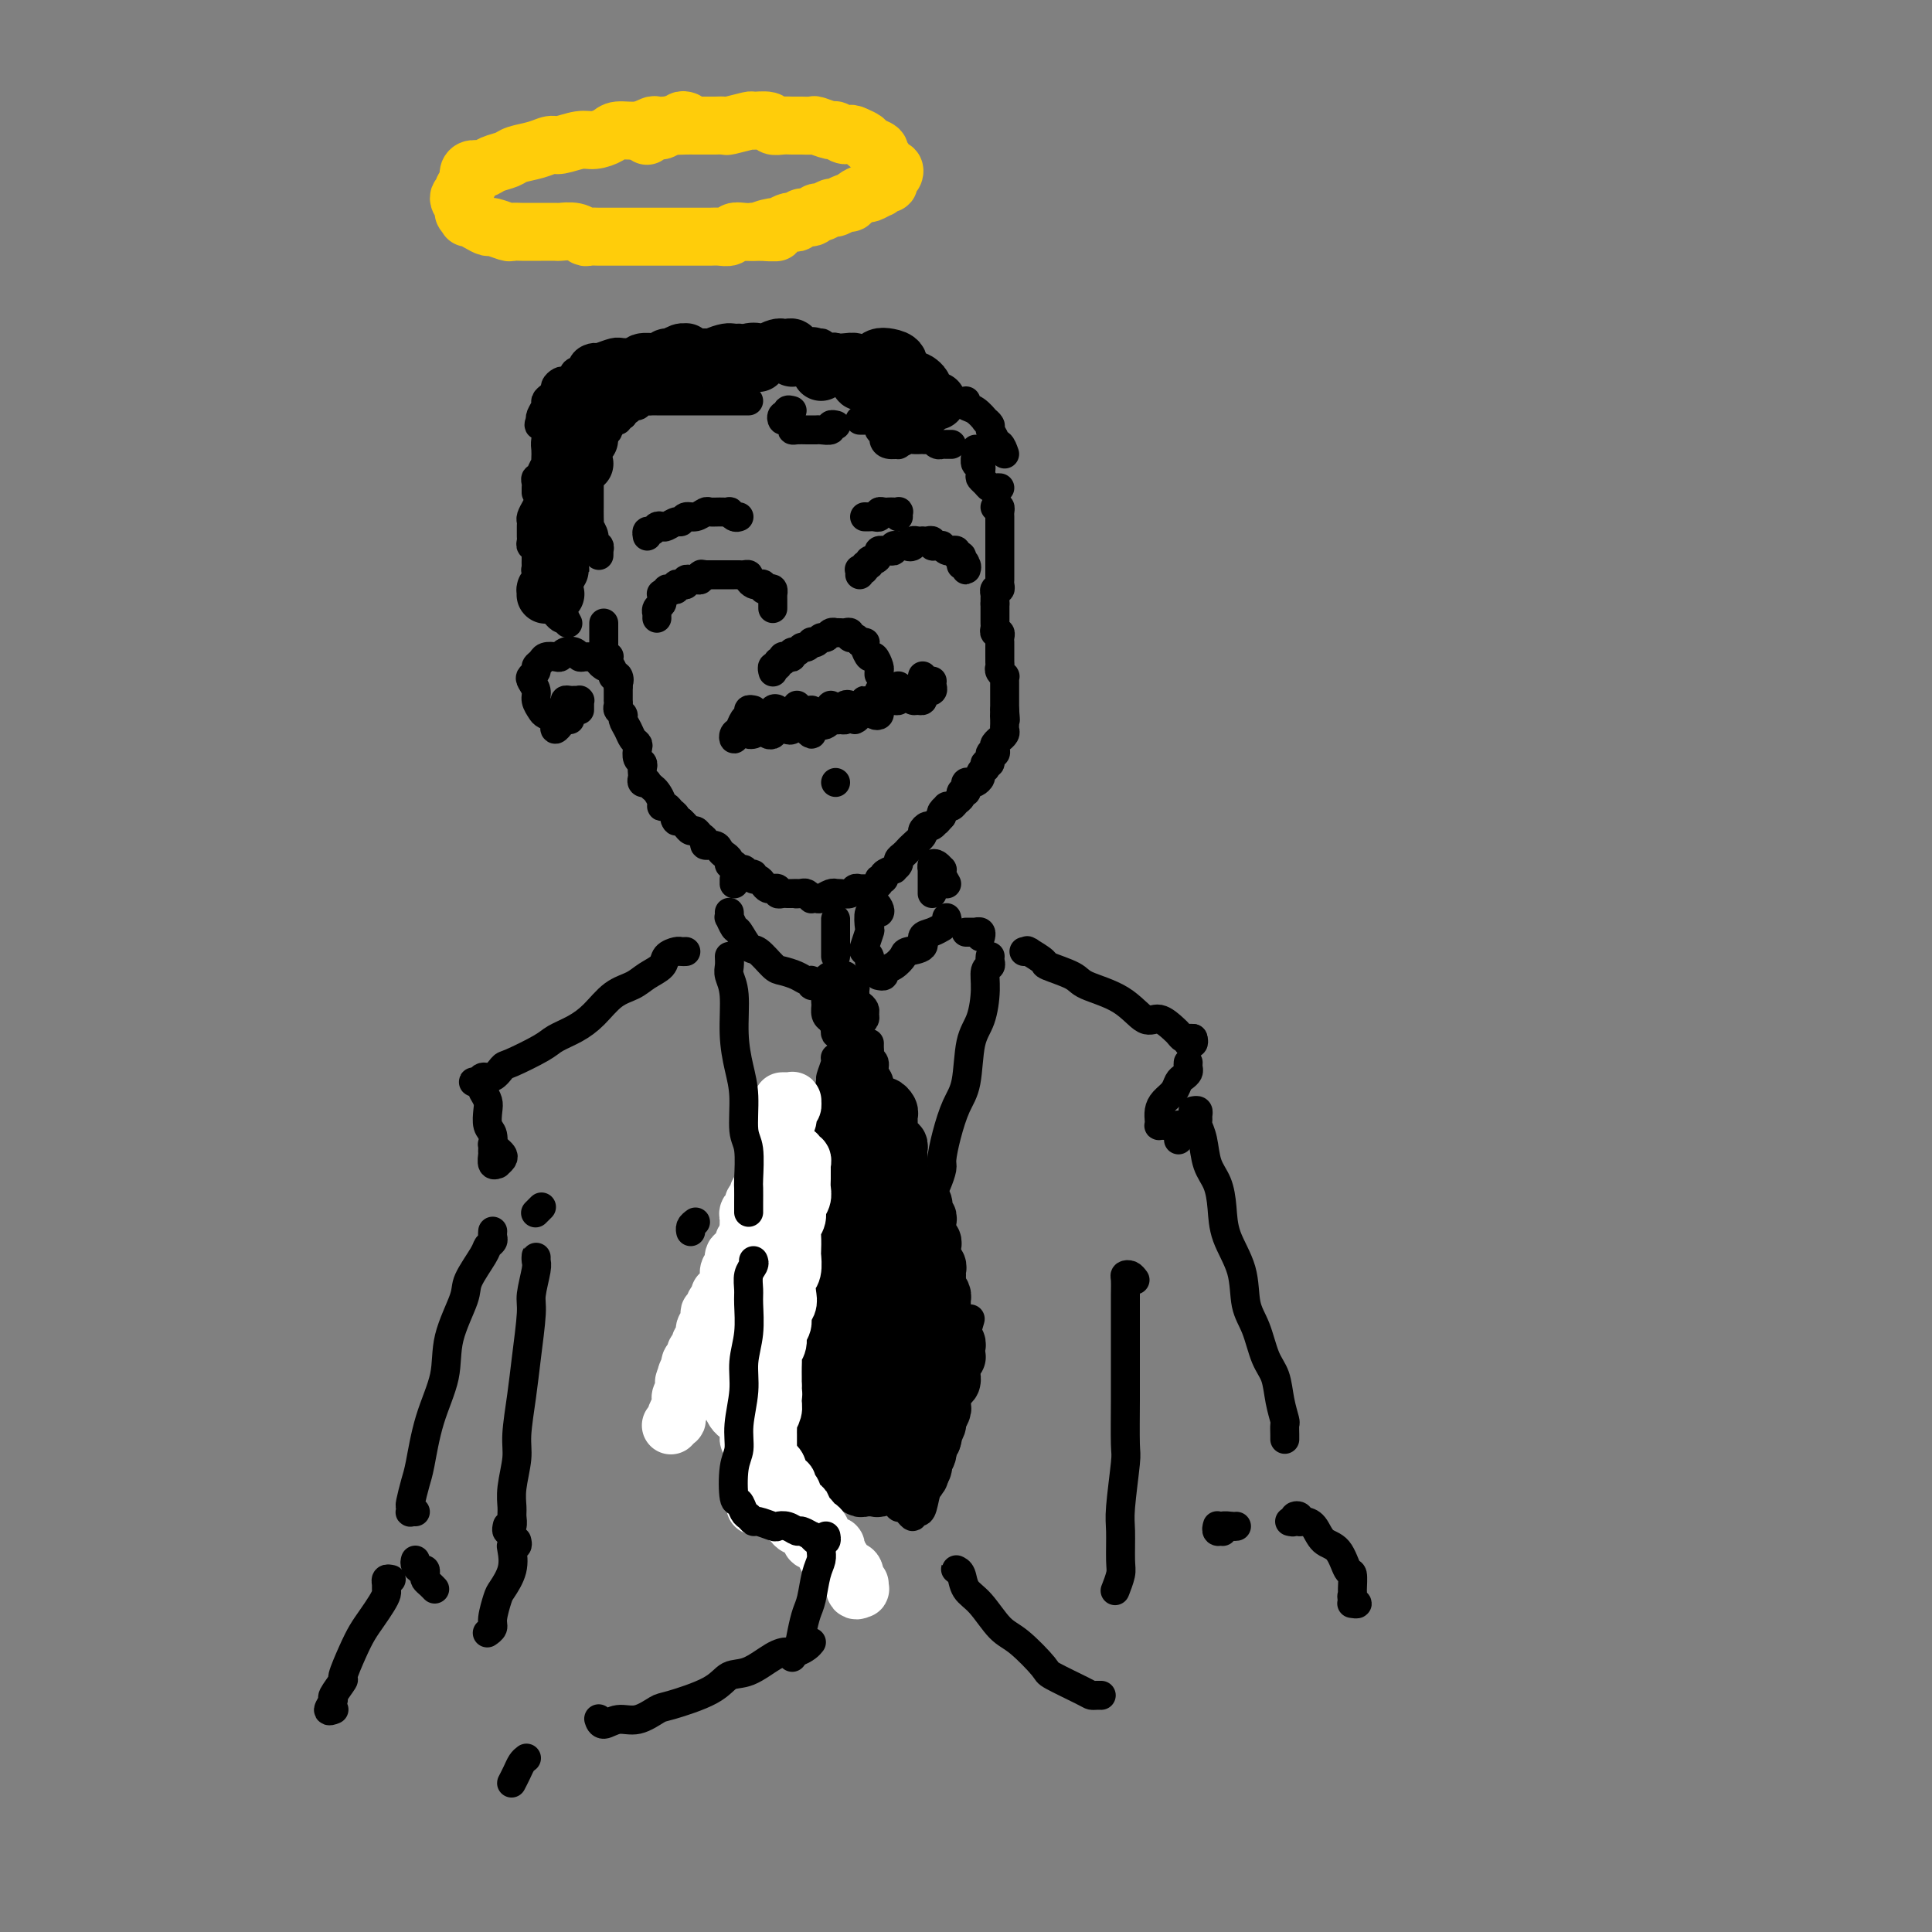 <svg viewBox='0 0 400 400' version='1.1' xmlns='http://www.w3.org/2000/svg' xmlns:xlink='http://www.w3.org/1999/xlink'><rect x="0" y="0" width="400" height="400" fill="#808080" stroke="none"/><g fill='none' stroke='rgb(0,0,0)' stroke-width='6' stroke-linecap='round' stroke-linejoin='round'><path d='M160,126c0.000,-0.342 0.001,-0.684 0,-1c-0.001,-0.316 -0.003,-0.607 0,-1c0.003,-0.393 0.011,-0.889 0,-1c-0.011,-0.111 -0.041,0.163 0,0c0.041,-0.163 0.151,-0.762 0,-1c-0.151,-0.238 -0.565,-0.116 -1,0c-0.435,0.116 -0.891,0.224 -1,0c-0.109,-0.224 0.129,-0.782 0,-1c-0.129,-0.218 -0.626,-0.097 -1,0c-0.374,0.097 -0.625,0.170 -1,0c-0.375,-0.170 -0.874,-0.581 -1,-1c-0.126,-0.419 0.120,-0.844 0,-1c-0.120,-0.156 -0.606,-0.042 -1,0c-0.394,0.042 -0.697,0.011 -1,0c-0.303,-0.011 -0.606,-0.003 -1,0c-0.394,0.003 -0.879,0.001 -1,0c-0.121,-0.001 0.122,-0.000 0,0c-0.122,0.000 -0.610,0.000 -1,0c-0.390,-0.000 -0.682,-0.000 -1,0c-0.318,0.000 -0.663,0.000 -1,0c-0.337,-0.000 -0.668,-0.000 -1,0c-0.332,0.000 -0.666,0.000 -1,0'/><path d='M146,119c-1.792,-0.293 -0.273,-0.026 0,0c0.273,0.026 -0.701,-0.190 -1,0c-0.299,0.190 0.078,0.787 0,1c-0.078,0.213 -0.612,0.043 -1,0c-0.388,-0.043 -0.630,0.040 -1,0c-0.370,-0.040 -0.869,-0.203 -1,0c-0.131,0.203 0.106,0.773 0,1c-0.106,0.227 -0.554,0.112 -1,0c-0.446,-0.112 -0.889,-0.223 -1,0c-0.111,0.223 0.110,0.778 0,1c-0.110,0.222 -0.551,0.111 -1,0c-0.449,-0.111 -0.905,-0.223 -1,0c-0.095,0.223 0.172,0.781 0,1c-0.172,0.219 -0.782,0.100 -1,0c-0.218,-0.100 -0.044,-0.180 0,0c0.044,0.180 -0.041,0.622 0,1c0.041,0.378 0.207,0.694 0,1c-0.207,0.306 -0.788,0.604 -1,1c-0.212,0.396 -0.057,0.890 0,1c0.057,0.110 0.015,-0.163 0,0c-0.015,0.163 -0.004,0.761 0,1c0.004,0.239 0.002,0.120 0,0'/><path d='M178,119c0.033,-0.414 0.065,-0.828 0,-1c-0.065,-0.172 -0.228,-0.103 0,0c0.228,0.103 0.849,0.238 1,0c0.151,-0.238 -0.166,-0.851 0,-1c0.166,-0.149 0.814,0.167 1,0c0.186,-0.167 -0.090,-0.815 0,-1c0.090,-0.185 0.545,0.094 1,0c0.455,-0.094 0.909,-0.561 1,-1c0.091,-0.439 -0.182,-0.849 0,-1c0.182,-0.151 0.818,-0.044 1,0c0.182,0.044 -0.091,0.026 0,0c0.091,-0.026 0.545,-0.060 1,0c0.455,0.060 0.909,0.212 1,0c0.091,-0.212 -0.182,-0.789 0,-1c0.182,-0.211 0.818,-0.057 1,0c0.182,0.057 -0.091,0.016 0,0c0.091,-0.016 0.545,-0.008 1,0'/><path d='M187,113c1.555,-0.944 0.942,-0.306 1,0c0.058,0.306 0.785,0.278 1,0c0.215,-0.278 -0.083,-0.806 0,-1c0.083,-0.194 0.548,-0.053 1,0c0.452,0.053 0.891,0.018 1,0c0.109,-0.018 -0.112,-0.019 0,0c0.112,0.019 0.556,0.058 1,0c0.444,-0.058 0.889,-0.213 1,0c0.111,0.213 -0.111,0.793 0,1c0.111,0.207 0.556,0.041 1,0c0.444,-0.041 0.889,0.042 1,0c0.111,-0.042 -0.110,-0.208 0,0c0.110,0.208 0.550,0.792 1,1c0.450,0.208 0.909,0.041 1,0c0.091,-0.041 -0.186,0.044 0,0c0.186,-0.044 0.833,-0.218 1,0c0.167,0.218 -0.147,0.828 0,1c0.147,0.172 0.756,-0.094 1,0c0.244,0.094 0.122,0.547 0,1'/><path d='M199,116c1.795,0.711 0.281,0.989 0,1c-0.281,0.011 0.671,-0.246 1,0c0.329,0.246 0.037,0.994 0,1c-0.037,0.006 0.182,-0.729 0,-1c-0.182,-0.271 -0.766,-0.077 -1,0c-0.234,0.077 -0.117,0.039 0,0'/><path d='M160,139c0.033,0.122 0.065,0.244 0,0c-0.065,-0.244 -0.228,-0.854 0,-1c0.228,-0.146 0.849,0.171 1,0c0.151,-0.171 -0.166,-0.829 0,-1c0.166,-0.171 0.814,0.146 1,0c0.186,-0.146 -0.091,-0.756 0,-1c0.091,-0.244 0.549,-0.122 1,0c0.451,0.122 0.894,0.244 1,0c0.106,-0.244 -0.125,-0.854 0,-1c0.125,-0.146 0.607,0.171 1,0c0.393,-0.171 0.697,-0.829 1,-1c0.303,-0.171 0.606,0.146 1,0c0.394,-0.146 0.879,-0.756 1,-1c0.121,-0.244 -0.123,-0.122 0,0c0.123,0.122 0.611,0.243 1,0c0.389,-0.243 0.678,-0.850 1,-1c0.322,-0.150 0.678,0.156 1,0c0.322,-0.156 0.611,-0.774 1,-1c0.389,-0.226 0.879,-0.062 1,0c0.121,0.062 -0.126,0.021 0,0c0.126,-0.021 0.625,-0.020 1,0c0.375,0.020 0.625,0.061 1,0c0.375,-0.061 0.874,-0.222 1,0c0.126,0.222 -0.120,0.829 0,1c0.120,0.171 0.606,-0.094 1,0c0.394,0.094 0.697,0.547 1,1'/><path d='M178,133c1.477,0.129 1.170,-0.050 1,0c-0.170,0.050 -0.203,0.327 0,1c0.203,0.673 0.643,1.740 1,2c0.357,0.260 0.632,-0.288 1,0c0.368,0.288 0.831,1.411 1,2c0.169,0.589 0.045,0.642 0,1c-0.045,0.358 -0.012,1.019 0,1c0.012,-0.019 0.003,-0.720 0,-1c-0.003,-0.280 -0.002,-0.140 0,0'/><path d='M156,147c-0.447,-0.098 -0.894,-0.195 -1,0c-0.106,0.195 0.129,0.684 0,1c-0.129,0.316 -0.621,0.460 -1,1c-0.379,0.540 -0.645,1.478 -1,2c-0.355,0.522 -0.800,0.630 -1,1c-0.200,0.370 -0.156,1.004 0,1c0.156,-0.004 0.422,-0.646 1,-1c0.578,-0.354 1.466,-0.420 2,-1c0.534,-0.580 0.713,-1.673 1,-2c0.287,-0.327 0.680,0.112 1,0c0.320,-0.112 0.566,-0.776 1,-1c0.434,-0.224 1.056,-0.009 1,0c-0.056,0.009 -0.789,-0.187 -1,0c-0.211,0.187 0.100,0.758 0,1c-0.100,0.242 -0.612,0.156 -1,0c-0.388,-0.156 -0.650,-0.383 -1,0c-0.350,0.383 -0.786,1.377 -1,2c-0.214,0.623 -0.207,0.877 0,1c0.207,0.123 0.615,0.117 1,0c0.385,-0.117 0.749,-0.344 1,-1c0.251,-0.656 0.389,-1.742 1,-2c0.611,-0.258 1.694,0.313 2,0c0.306,-0.313 -0.167,-1.509 0,-2c0.167,-0.491 0.973,-0.276 1,0c0.027,0.276 -0.723,0.613 -1,1c-0.277,0.387 -0.079,0.825 0,1c0.079,0.175 0.040,0.088 0,0'/><path d='M160,149c1.294,-0.283 0.529,0.510 0,1c-0.529,0.490 -0.822,0.679 -1,1c-0.178,0.321 -0.241,0.776 0,1c0.241,0.224 0.786,0.219 1,0c0.214,-0.219 0.096,-0.652 0,-1c-0.096,-0.348 -0.170,-0.611 0,-1c0.170,-0.389 0.585,-0.904 1,-1c0.415,-0.096 0.829,0.226 1,0c0.171,-0.226 0.097,-0.999 0,-1c-0.097,-0.001 -0.218,0.771 0,1c0.218,0.229 0.776,-0.086 1,0c0.224,0.086 0.113,0.574 0,1c-0.113,0.426 -0.227,0.791 0,1c0.227,0.209 0.797,0.263 1,0c0.203,-0.263 0.040,-0.844 0,-1c-0.040,-0.156 0.042,0.111 0,0c-0.042,-0.111 -0.208,-0.600 0,-1c0.208,-0.400 0.792,-0.712 1,-1c0.208,-0.288 0.042,-0.553 0,-1c-0.042,-0.447 0.040,-1.077 0,-1c-0.040,0.077 -0.203,0.861 0,1c0.203,0.139 0.771,-0.367 1,0c0.229,0.367 0.118,1.605 0,2c-0.118,0.395 -0.242,-0.054 0,0c0.242,0.054 0.849,0.611 1,1c0.151,0.389 -0.155,0.609 0,1c0.155,0.391 0.773,0.951 1,1c0.227,0.049 0.065,-0.415 0,-1c-0.065,-0.585 -0.032,-1.293 0,-2'/><path d='M168,149c1.388,-0.423 0.357,0.019 0,0c-0.357,-0.019 -0.040,-0.499 0,-1c0.040,-0.501 -0.197,-1.023 0,-1c0.197,0.023 0.827,0.592 1,1c0.173,0.408 -0.111,0.656 0,1c0.111,0.344 0.618,0.783 1,1c0.382,0.217 0.638,0.211 1,0c0.362,-0.211 0.828,-0.627 1,-1c0.172,-0.373 0.050,-0.703 0,-1c-0.050,-0.297 -0.027,-0.560 0,-1c0.027,-0.440 0.059,-1.056 0,-1c-0.059,0.056 -0.209,0.785 0,1c0.209,0.215 0.778,-0.085 1,0c0.222,0.085 0.098,0.556 0,1c-0.098,0.444 -0.170,0.862 0,1c0.170,0.138 0.581,-0.005 1,0c0.419,0.005 0.847,0.158 1,0c0.153,-0.158 0.031,-0.628 0,-1c-0.031,-0.372 0.030,-0.647 0,-1c-0.030,-0.353 -0.152,-0.785 0,-1c0.152,-0.215 0.580,-0.212 1,0c0.420,0.212 0.834,0.632 1,1c0.166,0.368 0.083,0.684 0,1'/><path d='M177,148c1.348,0.119 0.218,0.917 0,1c-0.218,0.083 0.477,-0.549 1,-1c0.523,-0.451 0.875,-0.721 1,-1c0.125,-0.279 0.022,-0.569 0,-1c-0.022,-0.431 0.036,-1.004 0,-1c-0.036,0.004 -0.167,0.587 0,1c0.167,0.413 0.633,0.658 1,1c0.367,0.342 0.634,0.782 1,1c0.366,0.218 0.830,0.214 1,0c0.170,-0.214 0.046,-0.636 0,-1c-0.046,-0.364 -0.012,-0.668 0,-1c0.012,-0.332 0.003,-0.693 0,-1c-0.003,-0.307 -0.002,-0.562 0,-1c0.002,-0.438 0.003,-1.060 0,-1c-0.003,0.060 -0.012,0.801 0,1c0.012,0.199 0.044,-0.143 0,0c-0.044,0.143 -0.166,0.771 0,1c0.166,0.229 0.619,0.058 1,0c0.381,-0.058 0.691,-0.004 1,0c0.309,0.004 0.619,-0.042 1,0c0.381,0.042 0.834,0.171 1,0c0.166,-0.171 0.044,-0.644 0,-1c-0.044,-0.356 -0.012,-0.596 0,-1c0.012,-0.404 0.003,-0.973 0,-1c-0.003,-0.027 -0.002,0.486 0,1'/><path d='M186,143c1.571,-0.818 0.999,-0.362 1,0c0.001,0.362 0.575,0.630 1,1c0.425,0.370 0.702,0.843 1,1c0.298,0.157 0.616,-0.003 1,0c0.384,0.003 0.835,0.169 1,0c0.165,-0.169 0.044,-0.672 0,-1c-0.044,-0.328 -0.012,-0.481 0,-1c0.012,-0.519 0.002,-1.404 0,-2c-0.002,-0.596 0.004,-0.903 0,-1c-0.004,-0.097 -0.016,0.016 0,0c0.016,-0.016 0.061,-0.161 0,0c-0.061,0.161 -0.226,0.629 0,1c0.226,0.371 0.845,0.646 1,1c0.155,0.354 -0.155,0.788 0,1c0.155,0.212 0.773,0.201 1,0c0.227,-0.201 0.061,-0.593 0,-1c-0.061,-0.407 -0.017,-0.831 0,-1c0.017,-0.169 0.009,-0.085 0,0'/><path d='M173,162c0.000,0.000 0.000,0.000 0,0c0.000,0.000 0.000,0.000 0,0'/><path d='M206,105c0.423,-0.089 0.845,-0.177 1,0c0.155,0.177 0.041,0.621 0,1c-0.041,0.379 -0.011,0.693 0,1c0.011,0.307 0.003,0.607 0,1c-0.003,0.393 -0.001,0.879 0,1c0.001,0.121 0.000,-0.123 0,0c-0.000,0.123 -0.000,0.611 0,1c0.000,0.389 0.000,0.678 0,1c-0.000,0.322 -0.000,0.678 0,1c0.000,0.322 0.000,0.611 0,1c-0.000,0.389 0.000,0.877 0,1c-0.000,0.123 -0.000,-0.121 0,0c0.000,0.121 0.000,0.606 0,1c-0.000,0.394 -0.000,0.697 0,1c0.000,0.303 0.000,0.606 0,1c-0.000,0.394 -0.000,0.879 0,1c0.000,0.121 0.001,-0.121 0,0c-0.001,0.121 -0.004,0.606 0,1c0.004,0.394 0.015,0.698 0,1c-0.015,0.302 -0.057,0.602 0,1c0.057,0.398 0.211,0.894 0,1c-0.211,0.106 -0.789,-0.179 -1,0c-0.211,0.179 -0.057,0.821 0,1c0.057,0.179 0.015,-0.106 0,0c-0.015,0.106 -0.004,0.602 0,1c0.004,0.398 0.002,0.699 0,1'/><path d='M206,125c-0.000,3.256 -0.000,1.397 0,1c0.000,-0.397 0.000,0.667 0,1c-0.000,0.333 -0.001,-0.064 0,0c0.001,0.064 0.004,0.591 0,1c-0.004,0.409 -0.015,0.701 0,1c0.015,0.299 0.057,0.605 0,1c-0.057,0.395 -0.211,0.879 0,1c0.211,0.121 0.789,-0.123 1,0c0.211,0.123 0.057,0.611 0,1c-0.057,0.389 -0.015,0.678 0,1c0.015,0.322 0.004,0.678 0,1c-0.004,0.322 -0.001,0.611 0,1c0.001,0.389 -0.001,0.877 0,1c0.001,0.123 0.004,-0.121 0,0c-0.004,0.121 -0.015,0.606 0,1c0.015,0.394 0.057,0.697 0,1c-0.057,0.303 -0.211,0.606 0,1c0.211,0.394 0.789,0.878 1,1c0.211,0.122 0.057,-0.117 0,0c-0.057,0.117 -0.015,0.591 0,1c0.015,0.409 0.004,0.754 0,1c-0.004,0.246 -0.001,0.395 0,1c0.001,0.605 0.000,1.667 0,2c-0.000,0.333 -0.000,-0.064 0,0c0.000,0.064 0.000,0.590 0,1c-0.000,0.410 -0.000,0.705 0,1'/><path d='M208,147c0.309,3.566 0.083,1.480 0,1c-0.083,-0.480 -0.021,0.645 0,1c0.021,0.355 0.002,-0.058 0,0c-0.002,0.058 0.015,0.589 0,1c-0.015,0.411 -0.060,0.702 0,1c0.060,0.298 0.226,0.604 0,1c-0.226,0.396 -0.844,0.881 -1,1c-0.156,0.119 0.150,-0.128 0,0c-0.150,0.128 -0.757,0.631 -1,1c-0.243,0.369 -0.121,0.606 0,1c0.121,0.394 0.242,0.947 0,1c-0.242,0.053 -0.849,-0.393 -1,0c-0.151,0.393 0.152,1.625 0,2c-0.152,0.375 -0.758,-0.107 -1,0c-0.242,0.107 -0.120,0.803 0,1c0.120,0.197 0.240,-0.105 0,0c-0.240,0.105 -0.838,0.616 -1,1c-0.162,0.384 0.114,0.642 0,1c-0.114,0.358 -0.618,0.818 -1,1c-0.382,0.182 -0.642,0.086 -1,0c-0.358,-0.086 -0.813,-0.164 -1,0c-0.187,0.164 -0.106,0.568 0,1c0.106,0.432 0.236,0.890 0,1c-0.236,0.110 -0.838,-0.128 -1,0c-0.162,0.128 0.115,0.622 0,1c-0.115,0.378 -0.623,0.640 -1,1c-0.377,0.360 -0.623,0.817 -1,1c-0.377,0.183 -0.885,0.090 -1,0c-0.115,-0.090 0.161,-0.178 0,0c-0.161,0.178 -0.760,0.622 -1,1c-0.240,0.378 -0.120,0.689 0,1'/><path d='M195,169c-1.879,2.173 -1.076,1.106 -1,1c0.076,-0.106 -0.575,0.749 -1,1c-0.425,0.251 -0.625,-0.101 -1,0c-0.375,0.101 -0.926,0.657 -1,1c-0.074,0.343 0.330,0.473 0,1c-0.330,0.527 -1.394,1.450 -2,2c-0.606,0.550 -0.755,0.726 -1,1c-0.245,0.274 -0.585,0.647 -1,1c-0.415,0.353 -0.904,0.686 -1,1c-0.096,0.314 0.200,0.610 0,1c-0.200,0.390 -0.895,0.874 -1,1c-0.105,0.126 0.380,-0.107 0,0c-0.380,0.107 -1.625,0.554 -2,1c-0.375,0.446 0.121,0.890 0,1c-0.121,0.110 -0.858,-0.114 -1,0c-0.142,0.114 0.313,0.565 0,1c-0.313,0.435 -1.392,0.852 -2,1c-0.608,0.148 -0.744,0.026 -1,0c-0.256,-0.026 -0.633,0.046 -1,0c-0.367,-0.046 -0.725,-0.208 -1,0c-0.275,0.208 -0.468,0.787 -1,1c-0.532,0.213 -1.403,0.061 -2,0c-0.597,-0.061 -0.919,-0.030 -1,0c-0.081,0.030 0.079,0.060 0,0c-0.079,-0.060 -0.399,-0.211 -1,0c-0.601,0.211 -1.485,0.785 -2,1c-0.515,0.215 -0.663,0.071 -1,0c-0.337,-0.071 -0.864,-0.071 -1,0c-0.136,0.071 0.117,0.211 0,0c-0.117,-0.211 -0.605,-0.775 -1,-1c-0.395,-0.225 -0.698,-0.113 -1,0'/><path d='M166,185c-2.328,0.155 -1.148,0.041 -1,0c0.148,-0.041 -0.735,-0.010 -1,0c-0.265,0.010 0.088,-0.001 0,0c-0.088,0.001 -0.616,0.014 -1,0c-0.384,-0.014 -0.625,-0.056 -1,0c-0.375,0.056 -0.884,0.211 -1,0c-0.116,-0.211 0.162,-0.788 0,-1c-0.162,-0.212 -0.764,-0.060 -1,0c-0.236,0.060 -0.104,0.026 0,0c0.104,-0.026 0.182,-0.044 0,0c-0.182,0.044 -0.622,0.151 -1,0c-0.378,-0.151 -0.693,-0.561 -1,-1c-0.307,-0.439 -0.607,-0.906 -1,-1c-0.393,-0.094 -0.879,0.186 -1,0c-0.121,-0.186 0.123,-0.838 0,-1c-0.123,-0.162 -0.611,0.168 -1,0c-0.389,-0.168 -0.678,-0.833 -1,-1c-0.322,-0.167 -0.678,0.162 -1,0c-0.322,-0.162 -0.612,-0.817 -1,-1c-0.388,-0.183 -0.876,0.105 -1,0c-0.124,-0.105 0.117,-0.602 0,-1c-0.117,-0.398 -0.591,-0.698 -1,-1c-0.409,-0.302 -0.754,-0.605 -1,-1c-0.246,-0.395 -0.395,-0.880 -1,-1c-0.605,-0.120 -1.668,0.126 -2,0c-0.332,-0.126 0.066,-0.625 0,-1c-0.066,-0.375 -0.595,-0.625 -1,-1c-0.405,-0.375 -0.686,-0.874 -1,-1c-0.314,-0.126 -0.661,0.120 -1,0c-0.339,-0.120 -0.668,-0.606 -1,-1c-0.332,-0.394 -0.666,-0.697 -1,-1'/><path d='M141,170c-1.787,-1.343 -1.253,-0.202 -1,0c0.253,0.202 0.226,-0.536 0,-1c-0.226,-0.464 -0.652,-0.653 -1,-1c-0.348,-0.347 -0.618,-0.852 -1,-1c-0.382,-0.148 -0.877,0.062 -1,0c-0.123,-0.062 0.126,-0.395 0,-1c-0.126,-0.605 -0.626,-1.482 -1,-2c-0.374,-0.518 -0.622,-0.678 -1,-1c-0.378,-0.322 -0.886,-0.807 -1,-1c-0.114,-0.193 0.165,-0.093 0,0c-0.165,0.093 -0.775,0.179 -1,0c-0.225,-0.179 -0.064,-0.624 0,-1c0.064,-0.376 0.031,-0.682 0,-1c-0.031,-0.318 -0.060,-0.649 0,-1c0.060,-0.351 0.209,-0.723 0,-1c-0.209,-0.277 -0.777,-0.458 -1,-1c-0.223,-0.542 -0.102,-1.444 0,-2c0.102,-0.556 0.186,-0.765 0,-1c-0.186,-0.235 -0.642,-0.497 -1,-1c-0.358,-0.503 -0.618,-1.248 -1,-2c-0.382,-0.752 -0.887,-1.512 -1,-2c-0.113,-0.488 0.166,-0.704 0,-1c-0.166,-0.296 -0.776,-0.671 -1,-1c-0.224,-0.329 -0.060,-0.613 0,-1c0.060,-0.387 0.016,-0.877 0,-1c-0.016,-0.123 -0.004,0.122 0,0c0.004,-0.122 0.001,-0.610 0,-1c-0.001,-0.390 -0.000,-0.683 0,-1c0.000,-0.317 0.000,-0.659 0,-1'/><path d='M128,142c-0.789,-3.106 -0.263,-1.370 0,-1c0.263,0.370 0.263,-0.625 0,-1c-0.263,-0.375 -0.789,-0.128 -1,0c-0.211,0.128 -0.108,0.139 0,0c0.108,-0.139 0.221,-0.429 0,-1c-0.221,-0.571 -0.777,-1.424 -1,-2c-0.223,-0.576 -0.112,-0.875 0,-1c0.112,-0.125 0.226,-0.075 0,0c-0.226,0.075 -0.793,0.175 -1,0c-0.207,-0.175 -0.056,-0.625 0,-1c0.056,-0.375 0.015,-0.674 0,-1c-0.015,-0.326 -0.004,-0.679 0,-1c0.004,-0.321 0.001,-0.612 0,-1c-0.001,-0.388 -0.000,-0.875 0,-1c0.000,-0.125 0.000,0.111 0,0c-0.000,-0.111 -0.000,-0.568 0,-1c0.000,-0.432 0.000,-0.838 0,-1c-0.000,-0.162 -0.000,-0.081 0,0'/><path d='M125,138c-0.439,-0.309 -0.877,-0.618 -1,-1c-0.123,-0.382 0.070,-0.838 0,-1c-0.070,-0.162 -0.404,-0.030 -1,0c-0.596,0.030 -1.455,-0.041 -2,0c-0.545,0.041 -0.775,0.193 -1,0c-0.225,-0.193 -0.445,-0.732 -1,-1c-0.555,-0.268 -1.444,-0.265 -2,0c-0.556,0.265 -0.780,0.792 -1,1c-0.220,0.208 -0.436,0.097 -1,0c-0.564,-0.097 -1.475,-0.181 -2,0c-0.525,0.181 -0.664,0.625 -1,1c-0.336,0.375 -0.871,0.681 -1,1c-0.129,0.319 0.147,0.652 0,1c-0.147,0.348 -0.715,0.713 -1,1c-0.285,0.287 -0.285,0.497 0,1c0.285,0.503 0.854,1.301 1,2c0.146,0.699 -0.132,1.300 0,2c0.132,0.700 0.676,1.499 1,2c0.324,0.501 0.430,0.705 1,1c0.570,0.295 1.603,0.681 2,1c0.397,0.319 0.158,0.570 0,1c-0.158,0.430 -0.235,1.039 0,1c0.235,-0.039 0.781,-0.725 1,-1c0.219,-0.275 0.109,-0.137 0,0'/><path d='M124,115c0.009,-0.456 0.017,-0.912 0,-1c-0.017,-0.088 -0.061,0.193 0,0c0.061,-0.193 0.227,-0.859 0,-1c-0.227,-0.141 -0.845,0.244 -1,0c-0.155,-0.244 0.155,-1.116 0,-2c-0.155,-0.884 -0.774,-1.780 -1,-2c-0.226,-0.220 -0.061,0.236 0,0c0.061,-0.236 0.016,-1.162 0,-2c-0.016,-0.838 -0.004,-1.586 0,-2c0.004,-0.414 0.001,-0.495 0,-1c-0.001,-0.505 -0.000,-1.435 0,-2c0.000,-0.565 0.000,-0.763 0,-1c-0.000,-0.237 -0.001,-0.511 0,-1c0.001,-0.489 0.004,-1.192 0,-2c-0.004,-0.808 -0.016,-1.722 0,-2c0.016,-0.278 0.061,0.080 0,0c-0.061,-0.080 -0.227,-0.599 0,-1c0.227,-0.401 0.848,-0.685 1,-1c0.152,-0.315 -0.166,-0.662 0,-1c0.166,-0.338 0.814,-0.668 1,-1c0.186,-0.332 -0.091,-0.667 0,-1c0.091,-0.333 0.550,-0.662 1,-1c0.450,-0.338 0.890,-0.683 1,-1c0.110,-0.317 -0.111,-0.607 0,-1c0.111,-0.393 0.556,-0.889 1,-1c0.444,-0.111 0.889,0.162 1,0c0.111,-0.162 -0.111,-0.761 0,-1c0.111,-0.239 0.556,-0.120 1,0'/><path d='M129,86c1.035,-1.636 0.123,-1.227 0,-1c-0.123,0.227 0.544,0.271 1,0c0.456,-0.271 0.699,-0.857 1,-1c0.301,-0.143 0.658,0.158 1,0c0.342,-0.158 0.669,-0.774 1,-1c0.331,-0.226 0.666,-0.060 1,0c0.334,0.060 0.666,0.016 1,0c0.334,-0.016 0.671,-0.004 1,0c0.329,0.004 0.652,0.001 1,0c0.348,-0.001 0.722,-0.000 1,0c0.278,0.000 0.459,0.000 1,0c0.541,-0.000 1.440,-0.000 2,0c0.560,0.000 0.780,0.000 1,0c0.220,-0.000 0.440,-0.000 1,0c0.560,0.000 1.459,0.000 2,0c0.541,-0.000 0.722,-0.000 1,0c0.278,0.000 0.652,0.000 1,0c0.348,-0.000 0.670,-0.000 1,0c0.330,0.000 0.669,0.000 1,0c0.331,-0.000 0.653,-0.000 1,0c0.347,0.000 0.720,0.000 1,0c0.280,-0.000 0.467,-0.000 1,0c0.533,0.000 1.413,0.000 2,0c0.587,-0.000 0.882,-0.000 1,0c0.118,0.000 0.059,0.000 0,0'/><path d='M164,85c-0.451,-0.122 -0.903,-0.244 -1,0c-0.097,0.244 0.160,0.853 0,1c-0.160,0.147 -0.737,-0.167 -1,0c-0.263,0.167 -0.212,0.815 0,1c0.212,0.185 0.585,-0.094 1,0c0.415,0.094 0.870,0.561 1,1c0.130,0.439 -0.067,0.850 0,1c0.067,0.150 0.398,0.040 1,0c0.602,-0.040 1.476,-0.010 2,0c0.524,0.010 0.700,-0.001 1,0c0.300,0.001 0.725,0.014 1,0c0.275,-0.014 0.399,-0.056 1,0c0.601,0.056 1.678,0.211 2,0c0.322,-0.211 -0.109,-0.789 0,-1c0.109,-0.211 0.760,-0.057 1,0c0.240,0.057 0.069,0.016 0,0c-0.069,-0.016 -0.034,-0.008 0,0'/><path d='M178,87c0.342,0.002 0.684,0.003 1,0c0.316,-0.003 0.605,-0.012 1,0c0.395,0.012 0.894,0.045 1,0c0.106,-0.045 -0.182,-0.167 0,0c0.182,0.167 0.835,0.623 1,1c0.165,0.377 -0.158,0.675 0,1c0.158,0.325 0.797,0.677 1,1c0.203,0.323 -0.030,0.619 0,1c0.030,0.381 0.321,0.848 1,1c0.679,0.152 1.745,-0.012 2,0c0.255,0.012 -0.300,0.199 0,0c0.300,-0.199 1.456,-0.785 2,-1c0.544,-0.215 0.474,-0.059 1,0c0.526,0.059 1.646,0.019 2,0c0.354,-0.019 -0.059,-0.019 0,0c0.059,0.019 0.589,0.058 1,0c0.411,-0.058 0.701,-0.212 1,0c0.299,0.212 0.606,0.789 1,1c0.394,0.211 0.876,0.057 1,0c0.124,-0.057 -0.111,-0.015 0,0c0.111,0.015 0.568,0.004 1,0c0.432,-0.004 0.838,-0.001 1,0c0.162,0.001 0.081,0.001 0,0'/><path d='M202,93c0.030,0.182 0.060,0.363 0,1c-0.060,0.637 -0.209,1.729 0,2c0.209,0.271 0.777,-0.277 1,0c0.223,0.277 0.101,1.381 0,2c-0.101,0.619 -0.181,0.754 0,1c0.181,0.246 0.623,0.602 1,1c0.377,0.398 0.689,0.839 1,1c0.311,0.161 0.622,0.043 1,0c0.378,-0.043 0.822,-0.012 1,0c0.178,0.012 0.089,0.006 0,0'/><path d='M208,94c-0.301,-0.861 -0.601,-1.722 -1,-2c-0.399,-0.278 -0.896,0.026 -1,0c-0.104,-0.026 0.184,-0.383 0,-1c-0.184,-0.617 -0.839,-1.493 -1,-2c-0.161,-0.507 0.174,-0.646 0,-1c-0.174,-0.354 -0.856,-0.922 -1,-1c-0.144,-0.078 0.249,0.333 0,0c-0.249,-0.333 -1.139,-1.409 -2,-2c-0.861,-0.591 -1.693,-0.698 -2,-1c-0.307,-0.302 -0.088,-0.801 0,-1c0.088,-0.199 0.044,-0.100 0,0'/><path d='M194,81c0.114,-0.455 0.227,-0.911 0,-1c-0.227,-0.089 -0.796,0.187 -1,0c-0.204,-0.187 -0.043,-0.837 0,-1c0.043,-0.163 -0.033,0.160 0,0c0.033,-0.160 0.173,-0.803 0,-1c-0.173,-0.197 -0.660,0.052 -1,0c-0.340,-0.052 -0.532,-0.406 -1,-1c-0.468,-0.594 -1.210,-1.428 -2,-2c-0.790,-0.572 -1.626,-0.881 -2,-1c-0.374,-0.119 -0.285,-0.047 -1,0c-0.715,0.047 -2.234,0.070 -3,0c-0.766,-0.070 -0.780,-0.232 -1,0c-0.220,0.232 -0.647,0.857 -1,1c-0.353,0.143 -0.633,-0.197 -1,0c-0.367,0.197 -0.820,0.929 -1,1c-0.180,0.071 -0.087,-0.520 0,-1c0.087,-0.480 0.169,-0.850 0,-1c-0.169,-0.150 -0.590,-0.079 -1,0c-0.410,0.079 -0.811,0.166 -1,0c-0.189,-0.166 -0.168,-0.585 -1,-1c-0.832,-0.415 -2.518,-0.825 -3,-1c-0.482,-0.175 0.240,-0.113 0,0c-0.240,0.113 -1.440,0.279 -2,0c-0.560,-0.279 -0.479,-1.003 -1,-1c-0.521,0.003 -1.645,0.733 -2,1c-0.355,0.267 0.058,0.072 0,0c-0.058,-0.072 -0.588,-0.021 -1,0c-0.412,0.021 -0.706,0.010 -1,0'/><path d='M166,72c-3.333,-0.333 -1.667,-0.167 0,0'/><path d='M153,70c-0.280,0.024 -0.560,0.048 -1,0c-0.440,-0.048 -1.038,-0.167 -2,0c-0.962,0.167 -2.286,0.619 -3,1c-0.714,0.381 -0.817,0.691 -1,1c-0.183,0.309 -0.444,0.619 -1,1c-0.556,0.381 -1.406,0.834 -2,1c-0.594,0.166 -0.932,0.046 -1,0c-0.068,-0.046 0.133,-0.016 0,0c-0.133,0.016 -0.601,0.018 -1,0c-0.399,-0.018 -0.728,-0.058 -1,0c-0.272,0.058 -0.485,0.212 -1,0c-0.515,-0.212 -1.330,-0.790 -2,-1c-0.670,-0.210 -1.196,-0.052 -2,0c-0.804,0.052 -1.888,-0.000 -3,0c-1.112,0.000 -2.252,0.054 -3,0c-0.748,-0.054 -1.103,-0.217 -2,0c-0.897,0.217 -2.334,0.813 -3,1c-0.666,0.187 -0.560,-0.033 -1,0c-0.440,0.033 -1.427,0.321 -2,1c-0.573,0.679 -0.730,1.750 -1,2c-0.270,0.250 -0.651,-0.322 -1,0c-0.349,0.322 -0.667,1.539 -1,2c-0.333,0.461 -0.680,0.165 -1,0c-0.320,-0.165 -0.612,-0.199 -1,0c-0.388,0.199 -0.874,0.630 -1,1c-0.126,0.370 0.106,0.680 0,1c-0.106,0.320 -0.551,0.649 -1,1c-0.449,0.351 -0.904,0.723 -1,1c-0.096,0.277 0.166,0.459 0,1c-0.166,0.541 -0.762,1.440 -1,2c-0.238,0.560 -0.119,0.780 0,1'/><path d='M112,87c-1.166,1.926 0.419,0.741 1,1c0.581,0.259 0.157,1.963 0,3c-0.157,1.037 -0.046,1.409 0,2c0.046,0.591 0.027,1.402 0,2c-0.027,0.598 -0.064,0.983 0,1c0.064,0.017 0.227,-0.332 0,0c-0.227,0.332 -0.846,1.347 -1,2c-0.154,0.653 0.155,0.946 0,1c-0.155,0.054 -0.774,-0.130 -1,0c-0.226,0.130 -0.061,0.574 0,1c0.061,0.426 0.016,0.832 0,1c-0.016,0.168 -0.004,0.097 0,0c0.004,-0.097 0.001,-0.218 0,0c-0.001,0.218 -0.000,0.777 0,1c0.000,0.223 0.000,0.112 0,0'/><path d='M111,105c-0.423,0.756 -0.845,1.512 -1,2c-0.155,0.488 -0.041,0.708 0,1c0.041,0.292 0.010,0.657 0,1c-0.010,0.343 0.001,0.665 0,1c-0.001,0.335 -0.014,0.682 0,1c0.014,0.318 0.056,0.606 0,1c-0.056,0.394 -0.211,0.893 0,1c0.211,0.107 0.789,-0.179 1,0c0.211,0.179 0.057,0.821 0,1c-0.057,0.179 -0.015,-0.106 0,0c0.015,0.106 0.003,0.602 0,1c-0.003,0.398 0.003,0.698 0,1c-0.003,0.302 -0.016,0.606 0,1c0.016,0.394 0.060,0.879 0,1c-0.060,0.121 -0.224,-0.121 0,0c0.224,0.121 0.834,0.606 1,1c0.166,0.394 -0.114,0.698 0,1c0.114,0.302 0.623,0.603 1,1c0.377,0.397 0.623,0.890 1,1c0.377,0.110 0.887,-0.162 1,0c0.113,0.162 -0.170,0.760 0,1c0.170,0.240 0.792,0.123 1,0c0.208,-0.123 0.004,-0.253 0,0c-0.004,0.253 0.194,0.890 0,1c-0.194,0.110 -0.781,-0.307 -1,0c-0.219,0.307 -0.070,1.336 0,2c0.070,0.664 0.060,0.961 0,1c-0.060,0.039 -0.170,-0.182 0,0c0.170,0.182 0.620,0.766 1,1c0.380,0.234 0.690,0.117 1,0'/><path d='M117,128c1.000,1.833 0.500,0.917 0,0'/><path d='M153,107c-0.297,0.113 -0.594,0.227 -1,0c-0.406,-0.227 -0.920,-0.794 -1,-1c-0.080,-0.206 0.274,-0.051 0,0c-0.274,0.051 -1.176,-0.001 -2,0c-0.824,0.001 -1.569,0.057 -2,0c-0.431,-0.057 -0.548,-0.226 -1,0c-0.452,0.226 -1.238,0.849 -2,1c-0.762,0.151 -1.499,-0.169 -2,0c-0.501,0.169 -0.764,0.829 -1,1c-0.236,0.171 -0.444,-0.146 -1,0c-0.556,0.146 -1.459,0.756 -2,1c-0.541,0.244 -0.719,0.122 -1,0c-0.281,-0.122 -0.664,-0.243 -1,0c-0.336,0.243 -0.626,0.849 -1,1c-0.374,0.151 -0.831,-0.152 -1,0c-0.169,0.152 -0.048,0.758 0,1c0.048,0.242 0.024,0.121 0,0'/><path d='M179,107c0.341,0.008 0.683,0.016 1,0c0.317,-0.016 0.610,-0.057 1,0c0.390,0.057 0.878,0.211 1,0c0.122,-0.211 -0.121,-0.788 0,-1c0.121,-0.212 0.607,-0.058 1,0c0.393,0.058 0.694,0.019 1,0c0.306,-0.019 0.618,-0.019 1,0c0.382,0.019 0.834,0.057 1,0c0.166,-0.057 0.045,-0.208 0,0c-0.045,0.208 -0.013,0.774 0,1c0.013,0.226 0.006,0.113 0,0'/></g>
<g fill='none' stroke='rgb(0,0,0)' stroke-width='12' stroke-linecap='round' stroke-linejoin='round'><path d='M194,83c-0.338,-0.008 -0.675,-0.015 -1,0c-0.325,0.015 -0.637,0.053 -1,0c-0.363,-0.053 -0.777,-0.195 -1,0c-0.223,0.195 -0.255,0.728 0,1c0.255,0.272 0.796,0.284 1,0c0.204,-0.284 0.069,-0.864 0,-1c-0.069,-0.136 -0.074,0.173 0,0c0.074,-0.173 0.227,-0.828 0,-1c-0.227,-0.172 -0.834,0.140 -1,0c-0.166,-0.140 0.110,-0.731 0,-1c-0.110,-0.269 -0.605,-0.216 -1,0c-0.395,0.216 -0.691,0.594 -1,1c-0.309,0.406 -0.630,0.841 -1,1c-0.370,0.159 -0.790,0.043 -1,0c-0.210,-0.043 -0.210,-0.015 0,0c0.210,0.015 0.630,0.015 1,0c0.370,-0.015 0.688,-0.045 1,0c0.312,0.045 0.616,0.166 1,0c0.384,-0.166 0.847,-0.620 1,-1c0.153,-0.380 -0.004,-0.686 0,-1c0.004,-0.314 0.169,-0.635 0,-1c-0.169,-0.365 -0.672,-0.775 -1,-1c-0.328,-0.225 -0.480,-0.267 -1,0c-0.520,0.267 -1.407,0.842 -2,1c-0.593,0.158 -0.891,-0.102 -1,0c-0.109,0.102 -0.029,0.566 0,1c0.029,0.434 0.008,0.838 0,1c-0.008,0.162 -0.004,0.081 0,0'/><path d='M186,82c-0.387,0.345 0.644,-0.292 1,-1c0.356,-0.708 0.037,-1.486 0,-2c-0.037,-0.514 0.208,-0.766 0,-1c-0.208,-0.234 -0.868,-0.452 -1,-1c-0.132,-0.548 0.264,-1.426 0,-2c-0.264,-0.574 -1.189,-0.844 -2,-1c-0.811,-0.156 -1.509,-0.197 -2,0c-0.491,0.197 -0.773,0.631 -1,1c-0.227,0.369 -0.397,0.673 -1,1c-0.603,0.327 -1.640,0.677 -2,1c-0.360,0.323 -0.044,0.619 0,1c0.044,0.381 -0.184,0.845 0,1c0.184,0.155 0.779,-0.001 1,0c0.221,0.001 0.069,0.159 0,0c-0.069,-0.159 -0.055,-0.635 0,-1c0.055,-0.365 0.153,-0.620 0,-1c-0.153,-0.380 -0.555,-0.886 -1,-1c-0.445,-0.114 -0.931,0.165 -1,0c-0.069,-0.165 0.280,-0.772 0,-1c-0.280,-0.228 -1.189,-0.076 -2,0c-0.811,0.076 -1.524,0.078 -2,0c-0.476,-0.078 -0.716,-0.234 -1,0c-0.284,0.234 -0.611,0.857 -1,1c-0.389,0.143 -0.840,-0.196 -1,0c-0.160,0.196 -0.029,0.925 0,1c0.029,0.075 -0.044,-0.506 0,-1c0.044,-0.494 0.204,-0.902 0,-1c-0.204,-0.098 -0.773,0.115 -1,0c-0.227,-0.115 -0.114,-0.557 0,-1'/><path d='M169,74c-1.586,-0.619 -1.052,-0.166 -1,0c0.052,0.166 -0.378,0.044 -1,0c-0.622,-0.044 -1.434,-0.011 -2,0c-0.566,0.011 -0.884,0.000 -1,0c-0.116,-0.000 -0.030,0.010 0,0c0.030,-0.010 0.005,-0.041 0,0c-0.005,0.041 0.009,0.155 0,0c-0.009,-0.155 -0.043,-0.578 0,-1c0.043,-0.422 0.162,-0.842 0,-1c-0.162,-0.158 -0.607,-0.052 -1,0c-0.393,0.052 -0.736,0.052 -1,0c-0.264,-0.052 -0.449,-0.154 -1,0c-0.551,0.154 -1.469,0.564 -2,1c-0.531,0.436 -0.675,0.898 -1,1c-0.325,0.102 -0.832,-0.155 -1,0c-0.168,0.155 0.003,0.722 0,1c-0.003,0.278 -0.181,0.267 0,0c0.181,-0.267 0.720,-0.791 1,-1c0.280,-0.209 0.300,-0.105 0,0c-0.300,0.105 -0.920,0.210 -1,0c-0.080,-0.210 0.378,-0.737 0,-1c-0.378,-0.263 -1.594,-0.263 -2,0c-0.406,0.263 -0.004,0.789 0,1c0.004,0.211 -0.391,0.108 -1,0c-0.609,-0.108 -1.433,-0.221 -2,0c-0.567,0.221 -0.876,0.778 -1,1c-0.124,0.222 -0.062,0.111 0,0'/><path d='M151,75c-3.025,-0.072 -1.587,-0.751 -1,-1c0.587,-0.249 0.322,-0.067 0,0c-0.322,0.067 -0.702,0.018 -1,0c-0.298,-0.018 -0.514,-0.006 -1,0c-0.486,0.006 -1.240,0.007 -2,0c-0.760,-0.007 -1.524,-0.020 -2,0c-0.476,0.020 -0.663,0.073 -1,0c-0.337,-0.073 -0.822,-0.272 -1,0c-0.178,0.272 -0.047,1.015 0,1c0.047,-0.015 0.011,-0.790 0,-1c-0.011,-0.210 0.004,0.144 0,0c-0.004,-0.144 -0.029,-0.785 0,-1c0.029,-0.215 0.110,-0.002 0,0c-0.110,0.002 -0.412,-0.207 -1,0c-0.588,0.207 -1.464,0.828 -2,1c-0.536,0.172 -0.733,-0.107 -1,0c-0.267,0.107 -0.603,0.600 -1,1c-0.397,0.400 -0.856,0.707 -1,1c-0.144,0.293 0.028,0.573 0,1c-0.028,0.427 -0.255,1.001 0,1c0.255,-0.001 0.992,-0.577 1,-1c0.008,-0.423 -0.712,-0.692 -1,-1c-0.288,-0.308 -0.144,-0.654 0,-1'/><path d='M136,75c-2.419,0.013 -0.966,0.045 -1,0c-0.034,-0.045 -1.554,-0.166 -2,0c-0.446,0.166 0.181,0.619 0,1c-0.181,0.381 -1.169,0.691 -2,1c-0.831,0.309 -1.505,0.616 -2,1c-0.495,0.384 -0.811,0.845 -1,1c-0.189,0.155 -0.250,0.004 0,0c0.250,-0.004 0.813,0.138 1,0c0.187,-0.138 -0.001,-0.555 0,-1c0.001,-0.445 0.191,-0.919 0,-1c-0.191,-0.081 -0.762,0.230 -1,0c-0.238,-0.230 -0.144,-1.001 0,-1c0.144,0.001 0.337,0.773 0,1c-0.337,0.227 -1.204,-0.090 -2,0c-0.796,0.090 -1.520,0.589 -2,1c-0.480,0.411 -0.714,0.736 -1,1c-0.286,0.264 -0.624,0.467 -1,1c-0.376,0.533 -0.791,1.396 -1,2c-0.209,0.604 -0.214,0.947 0,1c0.214,0.053 0.647,-0.186 1,0c0.353,0.186 0.627,0.795 1,1c0.373,0.205 0.847,0.006 1,0c0.153,-0.006 -0.014,0.180 0,0c0.014,-0.180 0.208,-0.725 0,-1c-0.208,-0.275 -0.819,-0.280 -1,0c-0.181,0.280 0.067,0.845 0,1c-0.067,0.155 -0.448,-0.098 -1,0c-0.552,0.098 -1.276,0.549 -2,1'/><path d='M120,85c-0.563,0.620 0.031,1.672 0,2c-0.031,0.328 -0.685,-0.066 -1,0c-0.315,0.066 -0.290,0.592 0,1c0.290,0.408 0.845,0.697 1,1c0.155,0.303 -0.092,0.621 0,1c0.092,0.379 0.522,0.820 1,1c0.478,0.180 1.005,0.100 1,0c-0.005,-0.100 -0.541,-0.220 -1,0c-0.459,0.220 -0.841,0.780 -1,1c-0.159,0.220 -0.096,0.100 0,0c0.096,-0.100 0.226,-0.181 0,0c-0.226,0.181 -0.808,0.623 -1,1c-0.192,0.377 0.006,0.689 0,1c-0.006,0.311 -0.215,0.619 0,1c0.215,0.381 0.853,0.834 1,1c0.147,0.166 -0.198,0.047 0,0c0.198,-0.047 0.940,-0.020 1,0c0.060,0.020 -0.562,0.033 -1,0c-0.438,-0.033 -0.692,-0.111 -1,0c-0.308,0.111 -0.671,0.411 -1,1c-0.329,0.589 -0.625,1.467 -1,2c-0.375,0.533 -0.830,0.720 -1,1c-0.170,0.280 -0.056,0.652 0,1c0.056,0.348 0.054,0.671 0,1c-0.054,0.329 -0.158,0.666 0,1c0.158,0.334 0.579,0.667 1,1'/><path d='M117,104c-0.311,2.997 0.411,0.989 1,0c0.589,-0.989 1.043,-0.959 1,-1c-0.043,-0.041 -0.585,-0.152 -1,0c-0.415,0.152 -0.704,0.565 -1,1c-0.296,0.435 -0.601,0.890 -1,1c-0.399,0.110 -0.893,-0.124 -1,0c-0.107,0.124 0.171,0.608 0,1c-0.171,0.392 -0.792,0.694 -1,1c-0.208,0.306 -0.003,0.617 0,1c0.003,0.383 -0.195,0.838 0,1c0.195,0.162 0.784,0.032 1,0c0.216,-0.032 0.058,0.034 0,0c-0.058,-0.034 -0.015,-0.169 0,0c0.015,0.169 0.004,0.642 0,1c-0.004,0.358 0.000,0.602 0,1c-0.000,0.398 -0.005,0.951 0,1c0.005,0.049 0.019,-0.404 0,0c-0.019,0.404 -0.072,1.667 0,2c0.072,0.333 0.268,-0.265 0,0c-0.268,0.265 -1.001,1.391 -1,2c0.001,0.609 0.737,0.699 1,1c0.263,0.301 0.053,0.812 0,1c-0.053,0.188 0.053,0.053 0,0c-0.053,-0.053 -0.263,-0.025 0,0c0.263,0.025 0.998,0.048 1,0c0.002,-0.048 -0.730,-0.167 -1,0c-0.270,0.167 -0.077,0.619 0,1c0.077,0.381 0.039,0.690 0,1'/><path d='M115,120c-0.552,2.349 -0.933,0.223 -1,0c-0.067,-0.223 0.181,1.457 0,2c-0.181,0.543 -0.791,-0.051 -1,0c-0.209,0.051 -0.017,0.746 0,1c0.017,0.254 -0.140,0.068 0,0c0.140,-0.068 0.576,-0.018 1,0c0.424,0.018 0.835,0.005 1,0c0.165,-0.005 0.082,-0.003 0,0'/></g>
<g fill='none' stroke='rgb(255,205,10)' stroke-width='12' stroke-linecap='round' stroke-linejoin='round'><path d='M142,25c-0.336,-0.113 -0.671,-0.226 -1,0c-0.329,0.226 -0.650,0.792 -1,1c-0.350,0.208 -0.728,0.060 -1,0c-0.272,-0.060 -0.437,-0.031 -1,0c-0.563,0.031 -1.525,0.064 -2,0c-0.475,-0.064 -0.462,-0.223 -1,0c-0.538,0.223 -1.626,0.829 -3,1c-1.374,0.171 -3.033,-0.094 -4,0c-0.967,0.094 -1.242,0.546 -2,1c-0.758,0.454 -2.001,0.909 -3,1c-0.999,0.091 -1.756,-0.183 -3,0c-1.244,0.183 -2.976,0.823 -4,1c-1.024,0.177 -1.342,-0.107 -2,0c-0.658,0.107 -1.657,0.607 -3,1c-1.343,0.393 -3.032,0.679 -4,1c-0.968,0.321 -1.216,0.676 -2,1c-0.784,0.324 -2.104,0.615 -3,1c-0.896,0.385 -1.369,0.862 -2,1c-0.631,0.138 -1.422,-0.065 -2,0c-0.578,0.065 -0.944,0.398 -1,1c-0.056,0.602 0.199,1.474 0,2c-0.199,0.526 -0.853,0.705 -1,1c-0.147,0.295 0.212,0.706 0,1c-0.212,0.294 -0.995,0.471 -1,1c-0.005,0.529 0.768,1.412 1,2c0.232,0.588 -0.077,0.882 0,1c0.077,0.118 0.538,0.059 1,0'/><path d='M97,44c-0.245,1.576 -0.356,1.014 0,1c0.356,-0.014 1.180,0.518 2,1c0.820,0.482 1.637,0.914 2,1c0.363,0.086 0.272,-0.173 1,0c0.728,0.173 2.277,0.778 3,1c0.723,0.222 0.621,0.059 1,0c0.379,-0.059 1.237,-0.016 2,0c0.763,0.016 1.429,0.003 2,0c0.571,-0.003 1.046,0.003 2,0c0.954,-0.003 2.387,-0.015 3,0c0.613,0.015 0.405,0.057 1,0c0.595,-0.057 1.994,-0.211 3,0c1.006,0.211 1.621,0.789 2,1c0.379,0.211 0.524,0.057 1,0c0.476,-0.057 1.282,-0.015 2,0c0.718,0.015 1.346,0.004 2,0c0.654,-0.004 1.334,-0.001 2,0c0.666,0.001 1.318,0.000 2,0c0.682,-0.000 1.395,-0.000 2,0c0.605,0.000 1.103,0.000 2,0c0.897,-0.000 2.194,-0.000 3,0c0.806,0.000 1.122,0.000 2,0c0.878,-0.000 2.318,-0.000 3,0c0.682,0.000 0.606,0.001 1,0c0.394,-0.001 1.256,-0.004 2,0c0.744,0.004 1.368,0.015 2,0c0.632,-0.015 1.272,-0.057 2,0c0.728,0.057 1.546,0.211 2,0c0.454,-0.211 0.545,-0.788 1,-1c0.455,-0.212 1.273,-0.061 2,0c0.727,0.061 1.364,0.030 2,0'/><path d='M156,48c8.230,0.065 3.304,0.227 2,0c-1.304,-0.227 1.013,-0.844 2,-1c0.987,-0.156 0.645,0.150 1,0c0.355,-0.150 1.408,-0.757 2,-1c0.592,-0.243 0.722,-0.122 1,0c0.278,0.122 0.703,0.244 1,0c0.297,-0.244 0.465,-0.854 1,-1c0.535,-0.146 1.438,0.172 2,0c0.562,-0.172 0.784,-0.835 1,-1c0.216,-0.165 0.425,0.167 1,0c0.575,-0.167 1.515,-0.832 2,-1c0.485,-0.168 0.515,0.161 1,0c0.485,-0.161 1.424,-0.813 2,-1c0.576,-0.187 0.789,0.089 1,0c0.211,-0.089 0.420,-0.545 1,-1c0.580,-0.455 1.531,-0.911 2,-1c0.469,-0.089 0.455,0.187 1,0c0.545,-0.187 1.648,-0.838 2,-1c0.352,-0.162 -0.046,0.164 0,0c0.046,-0.164 0.535,-0.819 1,-1c0.465,-0.181 0.906,0.111 1,0c0.094,-0.111 -0.160,-0.625 0,-1c0.160,-0.375 0.732,-0.611 1,-1c0.268,-0.389 0.231,-0.930 0,-1c-0.231,-0.070 -0.657,0.332 -1,0c-0.343,-0.332 -0.602,-1.398 -1,-2c-0.398,-0.602 -0.935,-0.739 -1,-1c-0.065,-0.261 0.344,-0.647 0,-1c-0.344,-0.353 -1.439,-0.672 -2,-1c-0.561,-0.328 -0.589,-0.665 -1,-1c-0.411,-0.335 -1.206,-0.667 -2,-1'/><path d='M177,28c-1.264,-0.708 -1.423,0.020 -2,0c-0.577,-0.020 -1.572,-0.790 -2,-1c-0.428,-0.210 -0.289,0.140 -1,0c-0.711,-0.140 -2.273,-0.770 -3,-1c-0.727,-0.230 -0.619,-0.061 -1,0c-0.381,0.061 -1.252,0.012 -2,0c-0.748,-0.012 -1.375,0.011 -2,0c-0.625,-0.011 -1.250,-0.057 -2,0c-0.750,0.057 -1.627,0.215 -2,0c-0.373,-0.215 -0.242,-0.804 -1,-1c-0.758,-0.196 -2.405,-0.000 -3,0c-0.595,0.000 -0.137,-0.196 -1,0c-0.863,0.196 -3.046,0.785 -4,1c-0.954,0.215 -0.678,0.058 -1,0c-0.322,-0.058 -1.241,-0.015 -2,0c-0.759,0.015 -1.359,0.003 -2,0c-0.641,-0.003 -1.322,0.003 -2,0c-0.678,-0.003 -1.351,-0.016 -2,0c-0.649,0.016 -1.274,0.061 -2,0c-0.726,-0.061 -1.554,-0.226 -2,0c-0.446,0.226 -0.511,0.844 -1,1c-0.489,0.156 -1.401,-0.150 -2,0c-0.599,0.150 -0.885,0.757 -1,1c-0.115,0.243 -0.057,0.121 0,0'/></g>
<g fill='none' stroke='rgb(0,0,0)' stroke-width='6' stroke-linecap='round' stroke-linejoin='round'><path d='M120,147c-0.002,-0.309 -0.004,-0.619 0,-1c0.004,-0.381 0.012,-0.834 0,-1c-0.012,-0.166 -0.046,-0.045 0,0c0.046,0.045 0.171,0.015 0,0c-0.171,-0.015 -0.638,-0.015 -1,0c-0.362,0.015 -0.619,0.045 -1,0c-0.381,-0.045 -0.888,-0.166 -1,0c-0.112,0.166 0.169,0.619 0,1c-0.169,0.381 -0.788,0.691 -1,1c-0.212,0.309 -0.018,0.619 0,1c0.018,0.381 -0.139,0.834 0,1c0.139,0.166 0.576,0.045 1,0c0.424,-0.045 0.835,-0.013 1,0c0.165,0.013 0.082,0.006 0,0'/><path d='M152,182c0.000,0.417 0.000,0.833 0,1c0.000,0.167 0.000,0.083 0,0'/><path d='M173,191c0.000,-0.513 0.000,-1.025 0,-1c0.000,0.025 0.000,0.588 0,1c0.000,0.412 0.000,0.673 0,1c0.000,0.327 0.000,0.718 0,1c0.000,0.282 0.000,0.454 0,1c0.000,0.546 0.000,1.466 0,2c0.000,0.534 0.000,0.682 0,1c0.000,0.318 0.000,0.805 0,1c0.000,0.195 0.000,0.097 0,0'/><path d='M151,189c0.002,0.035 0.004,0.069 0,0c-0.004,-0.069 -0.013,-0.242 0,0c0.013,0.242 0.048,0.899 0,1c-0.048,0.101 -0.180,-0.354 0,0c0.180,0.354 0.671,1.517 1,2c0.329,0.483 0.496,0.286 1,1c0.504,0.714 1.346,2.337 2,3c0.654,0.663 1.120,0.364 2,1c0.880,0.636 2.173,2.208 3,3c0.827,0.792 1.187,0.804 2,1c0.813,0.196 2.078,0.574 3,1c0.922,0.426 1.501,0.899 2,1c0.499,0.101 0.917,-0.169 1,0c0.083,0.169 -0.170,0.776 0,1c0.170,0.224 0.763,0.064 1,0c0.237,-0.064 0.119,-0.032 0,0'/><path d='M181,189c0.390,0.065 0.780,0.130 1,0c0.220,-0.130 0.269,-0.455 0,-1c-0.269,-0.545 -0.856,-1.312 -1,-1c-0.144,0.312 0.154,1.702 0,2c-0.154,0.298 -0.760,-0.495 -1,0c-0.240,0.495 -0.113,2.279 0,3c0.113,0.721 0.212,0.379 0,1c-0.212,0.621 -0.736,2.205 -1,3c-0.264,0.795 -0.267,0.801 0,1c0.267,0.199 0.803,0.592 1,1c0.197,0.408 0.056,0.831 0,1c-0.056,0.169 -0.028,0.085 0,0'/><path d='M182,202c-0.125,-0.026 -0.251,-0.052 0,0c0.251,0.052 0.877,0.182 1,0c0.123,-0.182 -0.257,-0.678 0,-1c0.257,-0.322 1.149,-0.471 2,-1c0.851,-0.529 1.659,-1.437 2,-2c0.341,-0.563 0.215,-0.782 1,-1c0.785,-0.218 2.483,-0.436 3,-1c0.517,-0.564 -0.145,-1.474 0,-2c0.145,-0.526 1.097,-0.666 2,-1c0.903,-0.334 1.759,-0.860 2,-1c0.241,-0.140 -0.131,0.107 0,0c0.131,-0.107 0.766,-0.567 1,-1c0.234,-0.433 0.067,-0.838 0,-1c-0.067,-0.162 -0.033,-0.081 0,0'/><path d='M196,183c-0.417,-0.725 -0.833,-1.449 -1,-2c-0.167,-0.551 -0.083,-0.928 0,-1c0.083,-0.072 0.166,0.161 0,0c-0.166,-0.161 -0.580,-0.717 -1,-1c-0.420,-0.283 -0.844,-0.294 -1,0c-0.156,0.294 -0.042,0.891 0,1c0.042,0.109 0.011,-0.272 0,0c-0.011,0.272 -0.003,1.197 0,2c0.003,0.803 0.001,1.486 0,2c-0.001,0.514 -0.000,0.861 0,1c0.000,0.139 0.000,0.069 0,0'/><path d='M175,202c-0.303,0.001 -0.607,0.002 -1,0c-0.393,-0.002 -0.877,-0.008 -1,0c-0.123,0.008 0.115,0.030 0,0c-0.115,-0.030 -0.582,-0.113 -1,0c-0.418,0.113 -0.789,0.423 -1,1c-0.211,0.577 -0.264,1.422 0,2c0.264,0.578 0.845,0.888 1,1c0.155,0.112 -0.116,0.027 0,0c0.116,-0.027 0.620,0.004 1,0c0.380,-0.004 0.635,-0.043 1,0c0.365,0.043 0.840,0.168 1,0c0.160,-0.168 0.005,-0.630 0,-1c-0.005,-0.370 0.139,-0.647 0,-1c-0.139,-0.353 -0.563,-0.781 -1,-1c-0.437,-0.219 -0.887,-0.228 -1,0c-0.113,0.228 0.113,0.695 0,1c-0.113,0.305 -0.563,0.450 -1,1c-0.437,0.550 -0.861,1.507 -1,2c-0.139,0.493 0.007,0.522 0,1c-0.007,0.478 -0.166,1.404 0,2c0.166,0.596 0.657,0.861 1,1c0.343,0.139 0.537,0.153 1,0c0.463,-0.153 1.197,-0.474 2,-1c0.803,-0.526 1.677,-1.256 2,-2c0.323,-0.744 0.094,-1.502 0,-2c-0.094,-0.498 -0.053,-0.736 0,-1c0.053,-0.264 0.117,-0.555 0,-1c-0.117,-0.445 -0.416,-1.043 -1,-1c-0.584,0.043 -1.453,0.727 -2,1c-0.547,0.273 -0.774,0.137 -1,0'/><path d='M173,204c-0.563,-0.422 0.029,0.521 0,1c-0.029,0.479 -0.681,0.492 -1,1c-0.319,0.508 -0.307,1.511 0,2c0.307,0.489 0.909,0.464 1,1c0.091,0.536 -0.330,1.634 0,2c0.330,0.366 1.410,-0.001 2,0c0.590,0.001 0.691,0.368 1,0c0.309,-0.368 0.826,-1.471 1,-2c0.174,-0.529 0.006,-0.482 0,-1c-0.006,-0.518 0.152,-1.599 0,-2c-0.152,-0.401 -0.614,-0.121 -1,0c-0.386,0.121 -0.697,0.082 -1,0c-0.303,-0.082 -0.599,-0.206 -1,0c-0.401,0.206 -0.908,0.742 -1,1c-0.092,0.258 0.230,0.238 0,1c-0.230,0.762 -1.011,2.306 -1,3c0.011,0.694 0.815,0.537 1,1c0.185,0.463 -0.248,1.547 0,2c0.248,0.453 1.176,0.276 2,0c0.824,-0.276 1.542,-0.651 2,-1c0.458,-0.349 0.656,-0.672 1,-1c0.344,-0.328 0.835,-0.662 1,-1c0.165,-0.338 0.003,-0.679 0,-1c-0.003,-0.321 0.153,-0.622 0,-1c-0.153,-0.378 -0.616,-0.833 -1,-1c-0.384,-0.167 -0.691,-0.045 -1,0c-0.309,0.045 -0.622,0.012 -1,0c-0.378,-0.012 -0.822,-0.003 -1,0c-0.178,0.003 -0.089,0.002 0,0'/><path d='M180,216c-0.009,0.335 -0.017,0.671 0,1c0.017,0.329 0.061,0.653 0,1c-0.061,0.347 -0.226,0.718 0,1c0.226,0.282 0.844,0.476 1,1c0.156,0.524 -0.151,1.377 0,2c0.151,0.623 0.761,1.017 1,2c0.239,0.983 0.106,2.554 0,4c-0.106,1.446 -0.185,2.768 0,4c0.185,1.232 0.633,2.373 1,4c0.367,1.627 0.652,3.740 1,6c0.348,2.260 0.758,4.667 1,7c0.242,2.333 0.316,4.590 1,7c0.684,2.410 1.977,4.971 3,7c1.023,2.029 1.777,3.524 2,5c0.223,1.476 -0.085,2.932 0,4c0.085,1.068 0.561,1.749 1,2c0.439,0.251 0.840,0.072 1,0c0.160,-0.072 0.080,-0.036 0,0'/><path d='M175,219c-0.309,0.000 -0.618,0.001 -1,0c-0.382,-0.001 -0.839,-0.003 -1,0c-0.161,0.003 -0.028,0.011 0,0c0.028,-0.011 -0.049,-0.041 0,0c0.049,0.041 0.224,0.151 0,1c-0.224,0.849 -0.848,2.435 -1,3c-0.152,0.565 0.166,0.107 0,1c-0.166,0.893 -0.818,3.135 -1,5c-0.182,1.865 0.106,3.352 0,5c-0.106,1.648 -0.606,3.458 -1,5c-0.394,1.542 -0.683,2.814 -1,5c-0.317,2.186 -0.661,5.284 -1,8c-0.339,2.716 -0.673,5.051 -1,7c-0.327,1.949 -0.647,3.512 -1,5c-0.353,1.488 -0.739,2.902 -1,5c-0.261,2.098 -0.396,4.881 -1,7c-0.604,2.119 -1.678,3.576 -2,5c-0.322,1.424 0.109,2.816 0,4c-0.109,1.184 -0.757,2.158 -1,3c-0.243,0.842 -0.080,1.550 0,2c0.080,0.450 0.077,0.641 0,1c-0.077,0.359 -0.227,0.884 0,1c0.227,0.116 0.832,-0.179 1,0c0.168,0.179 -0.099,0.831 0,1c0.099,0.169 0.565,-0.147 1,0c0.435,0.147 0.839,0.756 1,1c0.161,0.244 0.081,0.122 0,0'/><path d='M164,294c0.635,0.639 0.721,0.737 1,1c0.279,0.263 0.750,0.690 1,1c0.250,0.310 0.277,0.501 1,1c0.723,0.499 2.141,1.306 3,2c0.859,0.694 1.160,1.275 2,2c0.840,0.725 2.218,1.593 3,2c0.782,0.407 0.969,0.351 2,1c1.031,0.649 2.906,2.001 4,3c1.094,0.999 1.406,1.643 2,2c0.594,0.357 1.470,0.426 2,1c0.530,0.574 0.716,1.653 1,2c0.284,0.347 0.668,-0.036 1,0c0.332,0.036 0.614,0.493 1,1c0.386,0.507 0.877,1.063 1,1c0.123,-0.063 -0.122,-0.747 0,-1c0.122,-0.253 0.610,-0.077 1,0c0.390,0.077 0.682,0.055 1,-1c0.318,-1.055 0.663,-3.143 1,-4c0.337,-0.857 0.668,-0.481 1,-1c0.332,-0.519 0.666,-1.931 1,-3c0.334,-1.069 0.667,-1.794 1,-3c0.333,-1.206 0.668,-2.893 1,-4c0.332,-1.107 0.663,-1.633 1,-3c0.337,-1.367 0.679,-3.574 1,-5c0.321,-1.426 0.622,-2.070 1,-3c0.378,-0.930 0.833,-2.147 1,-3c0.167,-0.853 0.045,-1.342 0,-2c-0.045,-0.658 -0.012,-1.486 0,-2c0.012,-0.514 0.003,-0.715 0,-1c-0.003,-0.285 -0.001,-0.653 0,-1c0.001,-0.347 0.000,-0.674 0,-1'/><path d='M200,276c1.705,-5.834 0.467,-1.419 0,0c-0.467,1.419 -0.163,-0.160 0,-1c0.163,-0.840 0.184,-0.942 0,-1c-0.184,-0.058 -0.574,-0.072 -1,0c-0.426,0.072 -0.888,0.229 -1,0c-0.112,-0.229 0.128,-0.845 0,-1c-0.128,-0.155 -0.622,0.151 -1,0c-0.378,-0.151 -0.641,-0.758 -1,-1c-0.359,-0.242 -0.814,-0.120 -1,0c-0.186,0.120 -0.101,0.238 0,0c0.101,-0.238 0.219,-0.833 0,-1c-0.219,-0.167 -0.776,0.095 -1,0c-0.224,-0.095 -0.116,-0.547 0,-1c0.116,-0.453 0.241,-0.906 0,-1c-0.241,-0.094 -0.848,0.171 -1,0c-0.152,-0.171 0.151,-0.777 0,-1c-0.151,-0.223 -0.758,-0.064 -1,0c-0.242,0.064 -0.121,0.032 0,0'/><path d='M192,268c-1.465,-1.416 -1.127,-0.956 -1,-1c0.127,-0.044 0.044,-0.592 0,-1c-0.044,-0.408 -0.050,-0.677 0,-1c0.050,-0.323 0.154,-0.701 0,-1c-0.154,-0.299 -0.567,-0.521 -1,-1c-0.433,-0.479 -0.885,-1.215 -1,-2c-0.115,-0.785 0.109,-1.618 0,-2c-0.109,-0.382 -0.551,-0.315 -1,-1c-0.449,-0.685 -0.905,-2.124 -1,-3c-0.095,-0.876 0.171,-1.188 0,-2c-0.171,-0.812 -0.778,-2.123 -1,-3c-0.222,-0.877 -0.060,-1.320 0,-2c0.060,-0.680 0.017,-1.596 0,-2c-0.017,-0.404 -0.008,-0.294 0,-1c0.008,-0.706 0.016,-2.228 0,-3c-0.016,-0.772 -0.056,-0.795 0,-1c0.056,-0.205 0.207,-0.594 0,-1c-0.207,-0.406 -0.774,-0.830 -1,-1c-0.226,-0.170 -0.113,-0.085 0,0'/></g>
<g fill='none' stroke='rgb(0,0,0)' stroke-width='12' stroke-linecap='round' stroke-linejoin='round'><path d='M177,222c-0.425,-0.084 -0.850,-0.168 -1,0c-0.150,0.168 -0.026,0.588 0,1c0.026,0.412 -0.045,0.817 0,1c0.045,0.183 0.208,0.144 0,0c-0.208,-0.144 -0.787,-0.393 -1,0c-0.213,0.393 -0.061,1.429 0,2c0.061,0.571 0.030,0.678 0,1c-0.030,0.322 -0.061,0.860 0,1c0.061,0.140 0.212,-0.118 0,0c-0.212,0.118 -0.788,0.610 -1,1c-0.212,0.390 -0.061,0.677 0,1c0.061,0.323 0.030,0.682 0,1c-0.030,0.318 -0.061,0.596 0,1c0.061,0.404 0.212,0.935 0,1c-0.212,0.065 -0.789,-0.337 -1,0c-0.211,0.337 -0.055,1.414 0,2c0.055,0.586 0.011,0.682 0,1c-0.011,0.318 0.012,0.858 0,1c-0.012,0.142 -0.060,-0.115 0,0c0.060,0.115 0.227,0.604 0,1c-0.227,0.396 -0.848,0.701 -1,1c-0.152,0.299 0.166,0.591 0,1c-0.166,0.409 -0.815,0.936 -1,1c-0.185,0.064 0.095,-0.333 0,0c-0.095,0.333 -0.564,1.397 -1,2c-0.436,0.603 -0.839,0.744 -1,1c-0.161,0.256 -0.081,0.628 0,1'/><path d='M169,245c-1.465,3.732 -1.128,1.563 -1,1c0.128,-0.563 0.049,0.479 0,1c-0.049,0.521 -0.066,0.521 0,1c0.066,0.479 0.215,1.438 0,2c-0.215,0.562 -0.793,0.727 -1,1c-0.207,0.273 -0.042,0.654 0,1c0.042,0.346 -0.040,0.656 0,1c0.040,0.344 0.203,0.721 0,1c-0.203,0.279 -0.771,0.460 -1,1c-0.229,0.540 -0.118,1.440 0,2c0.118,0.560 0.242,0.781 0,1c-0.242,0.219 -0.849,0.436 -1,1c-0.151,0.564 0.156,1.473 0,2c-0.156,0.527 -0.774,0.670 -1,1c-0.226,0.330 -0.061,0.848 0,1c0.061,0.152 0.016,-0.061 0,0c-0.016,0.061 -0.003,0.397 0,1c0.003,0.603 -0.003,1.475 0,2c0.003,0.525 0.015,0.705 0,1c-0.015,0.295 -0.056,0.704 0,1c0.056,0.296 0.208,0.477 0,1c-0.208,0.523 -0.778,1.388 -1,2c-0.222,0.612 -0.098,0.972 0,1c0.098,0.028 0.170,-0.277 0,0c-0.170,0.277 -0.582,1.135 -1,2c-0.418,0.865 -0.843,1.738 -1,2c-0.157,0.262 -0.045,-0.087 0,0c0.045,0.087 0.022,0.611 0,1c-0.022,0.389 -0.044,0.643 0,1c0.044,0.357 0.156,0.816 0,1c-0.156,0.184 -0.578,0.092 -1,0'/><path d='M160,279c-1.392,5.422 -0.373,1.978 0,1c0.373,-0.978 0.100,0.511 0,1c-0.100,0.489 -0.028,-0.023 0,0c0.028,0.023 0.010,0.581 0,1c-0.010,0.419 -0.013,0.700 0,1c0.013,0.300 0.041,0.620 0,1c-0.041,0.380 -0.152,0.819 0,1c0.152,0.181 0.566,0.104 1,0c0.434,-0.104 0.887,-0.235 1,0c0.113,0.235 -0.114,0.836 0,1c0.114,0.164 0.571,-0.110 1,0c0.429,0.110 0.832,0.603 1,1c0.168,0.397 0.102,0.698 0,1c-0.102,0.302 -0.238,0.606 0,1c0.238,0.394 0.851,0.879 1,1c0.149,0.121 -0.167,-0.121 0,0c0.167,0.121 0.815,0.606 1,1c0.185,0.394 -0.095,0.696 0,1c0.095,0.304 0.565,0.610 1,1c0.435,0.390 0.834,0.865 1,1c0.166,0.135 0.100,-0.070 0,0c-0.100,0.070 -0.234,0.414 0,1c0.234,0.586 0.836,1.415 1,2c0.164,0.585 -0.110,0.927 0,1c0.110,0.073 0.603,-0.122 1,0c0.397,0.122 0.699,0.561 1,1'/><path d='M171,299c1.868,2.343 1.040,1.201 1,1c-0.040,-0.201 0.710,0.537 1,1c0.290,0.463 0.119,0.649 0,1c-0.119,0.351 -0.186,0.867 0,1c0.186,0.133 0.624,-0.118 1,0c0.376,0.118 0.688,0.605 1,1c0.312,0.395 0.623,0.698 1,1c0.377,0.302 0.821,0.603 1,1c0.179,0.397 0.093,0.891 0,1c-0.093,0.109 -0.194,-0.166 0,0c0.194,0.166 0.682,0.773 1,1c0.318,0.227 0.465,0.075 1,0c0.535,-0.075 1.458,-0.073 2,0c0.542,0.073 0.705,0.216 1,0c0.295,-0.216 0.723,-0.790 1,-1c0.277,-0.210 0.403,-0.057 1,0c0.597,0.057 1.665,0.016 2,0c0.335,-0.016 -0.064,-0.007 0,0c0.064,0.007 0.591,0.013 1,0c0.409,-0.013 0.702,-0.045 1,0c0.298,0.045 0.602,0.167 1,0c0.398,-0.167 0.890,-0.622 1,-1c0.110,-0.378 -0.163,-0.678 0,-1c0.163,-0.322 0.761,-0.667 1,-1c0.239,-0.333 0.119,-0.653 0,-1c-0.119,-0.347 -0.238,-0.722 0,-1c0.238,-0.278 0.833,-0.459 1,-1c0.167,-0.541 -0.095,-1.440 0,-2c0.095,-0.560 0.548,-0.780 1,-1'/><path d='M193,298c0.554,-1.506 -0.062,-0.771 0,-1c0.062,-0.229 0.801,-1.424 1,-2c0.199,-0.576 -0.144,-0.535 0,-1c0.144,-0.465 0.773,-1.438 1,-2c0.227,-0.562 0.050,-0.714 0,-1c-0.050,-0.286 0.025,-0.708 0,-1c-0.025,-0.292 -0.150,-0.455 0,-1c0.150,-0.545 0.576,-1.473 1,-2c0.424,-0.527 0.845,-0.652 1,-1c0.155,-0.348 0.045,-0.920 0,-1c-0.045,-0.080 -0.026,0.333 0,0c0.026,-0.333 0.060,-1.413 0,-2c-0.060,-0.587 -0.212,-0.682 0,-1c0.212,-0.318 0.790,-0.859 1,-1c0.210,-0.141 0.052,0.117 0,0c-0.052,-0.117 0.001,-0.610 0,-1c-0.001,-0.390 -0.057,-0.678 0,-1c0.057,-0.322 0.225,-0.678 0,-1c-0.225,-0.322 -0.844,-0.611 -1,-1c-0.156,-0.389 0.151,-0.877 0,-1c-0.151,-0.123 -0.758,0.121 -1,0c-0.242,-0.121 -0.117,-0.605 0,-1c0.117,-0.395 0.228,-0.701 0,-1c-0.228,-0.299 -0.793,-0.591 -1,-1c-0.207,-0.409 -0.055,-0.936 0,-1c0.055,-0.064 0.012,0.334 0,0c-0.012,-0.334 0.007,-1.399 0,-2c-0.007,-0.601 -0.040,-0.739 0,-1c0.040,-0.261 0.154,-0.646 0,-1c-0.154,-0.354 -0.577,-0.677 -1,-1'/><path d='M194,267c-0.618,-2.190 -0.165,-1.164 0,-1c0.165,0.164 0.040,-0.533 0,-1c-0.040,-0.467 0.003,-0.702 0,-1c-0.003,-0.298 -0.053,-0.658 0,-1c0.053,-0.342 0.211,-0.665 0,-1c-0.211,-0.335 -0.789,-0.681 -1,-1c-0.211,-0.319 -0.056,-0.610 0,-1c0.056,-0.390 0.011,-0.878 0,-1c-0.011,-0.122 0.011,0.121 0,0c-0.011,-0.121 -0.056,-0.606 0,-1c0.056,-0.394 0.211,-0.697 0,-1c-0.211,-0.303 -0.789,-0.606 -1,-1c-0.211,-0.394 -0.056,-0.880 0,-1c0.056,-0.120 0.011,0.126 0,0c-0.011,-0.126 0.011,-0.625 0,-1c-0.011,-0.375 -0.055,-0.626 0,-1c0.055,-0.374 0.210,-0.870 0,-1c-0.210,-0.130 -0.786,0.106 -1,0c-0.214,-0.106 -0.065,-0.553 0,-1c0.065,-0.447 0.046,-0.893 0,-1c-0.046,-0.107 -0.120,0.125 0,0c0.120,-0.125 0.435,-0.607 0,-1c-0.435,-0.393 -1.618,-0.697 -2,-1c-0.382,-0.303 0.037,-0.606 0,-1c-0.037,-0.394 -0.532,-0.879 -1,-1c-0.468,-0.121 -0.910,0.122 -1,0c-0.090,-0.122 0.172,-0.610 0,-1c-0.172,-0.390 -0.778,-0.682 -1,-1c-0.222,-0.318 -0.060,-0.663 0,-1c0.060,-0.337 0.017,-0.668 0,-1c-0.017,-0.332 -0.009,-0.666 0,-1'/><path d='M186,241c-1.239,-3.913 -0.336,-0.695 0,0c0.336,0.695 0.104,-1.134 0,-2c-0.104,-0.866 -0.079,-0.771 0,-1c0.079,-0.229 0.214,-0.782 0,-1c-0.214,-0.218 -0.775,-0.099 -1,0c-0.225,0.099 -0.113,0.180 0,0c0.113,-0.180 0.226,-0.622 0,-1c-0.226,-0.378 -0.793,-0.693 -1,-1c-0.207,-0.307 -0.056,-0.607 0,-1c0.056,-0.393 0.016,-0.878 0,-1c-0.016,-0.122 -0.008,0.120 0,0c0.008,-0.120 0.016,-0.604 0,-1c-0.016,-0.396 -0.056,-0.706 0,-1c0.056,-0.294 0.207,-0.573 0,-1c-0.207,-0.427 -0.774,-1.002 -1,-1c-0.226,0.002 -0.113,0.580 0,1c0.113,0.420 0.226,0.680 0,1c-0.226,0.320 -0.792,0.700 -1,1c-0.208,0.300 -0.059,0.521 0,1c0.059,0.479 0.027,1.215 0,2c-0.027,0.785 -0.050,1.617 0,2c0.050,0.383 0.173,0.315 0,1c-0.173,0.685 -0.642,2.122 -1,3c-0.358,0.878 -0.604,1.197 -1,2c-0.396,0.803 -0.941,2.092 -1,3c-0.059,0.908 0.369,1.437 0,2c-0.369,0.563 -1.534,1.161 -2,2c-0.466,0.839 -0.233,1.920 0,3'/><path d='M177,253c-1.106,4.297 -0.870,3.038 -1,3c-0.130,-0.038 -0.626,1.145 -1,2c-0.374,0.855 -0.625,1.384 -1,2c-0.375,0.616 -0.875,1.320 -1,2c-0.125,0.680 0.125,1.336 0,2c-0.125,0.664 -0.625,1.337 -1,2c-0.375,0.663 -0.626,1.318 -1,2c-0.374,0.682 -0.871,1.393 -1,2c-0.129,0.607 0.110,1.112 0,2c-0.110,0.888 -0.569,2.161 -1,3c-0.431,0.839 -0.832,1.243 -1,2c-0.168,0.757 -0.101,1.865 0,3c0.101,1.135 0.238,2.297 0,3c-0.238,0.703 -0.849,0.949 -1,2c-0.151,1.051 0.160,2.909 0,4c-0.160,1.091 -0.790,1.415 -1,2c-0.210,0.585 -0.002,1.432 0,2c0.002,0.568 -0.204,0.858 0,1c0.204,0.142 0.818,0.134 1,0c0.182,-0.134 -0.067,-0.396 0,-1c0.067,-0.604 0.449,-1.551 1,-3c0.551,-1.449 1.272,-3.400 2,-5c0.728,-1.600 1.463,-2.850 2,-4c0.537,-1.150 0.876,-2.200 1,-3c0.124,-0.800 0.033,-1.352 0,-2c-0.033,-0.648 -0.009,-1.394 0,-2c0.009,-0.606 0.002,-1.071 0,-1c-0.002,0.071 -0.001,0.679 0,1c0.001,0.321 0.000,0.356 0,1c-0.000,0.644 -0.000,1.898 0,3c0.000,1.102 0.000,2.051 0,3'/><path d='M173,281c-0.004,2.000 -0.013,3.500 0,5c0.013,1.500 0.049,3.000 0,4c-0.049,1.000 -0.182,1.499 0,2c0.182,0.501 0.678,1.005 1,1c0.322,-0.005 0.469,-0.518 1,-1c0.531,-0.482 1.448,-0.935 2,-2c0.552,-1.065 0.741,-2.744 1,-4c0.259,-1.256 0.588,-2.088 1,-3c0.412,-0.912 0.907,-1.904 1,-3c0.093,-1.096 -0.217,-2.295 0,-3c0.217,-0.705 0.962,-0.916 1,-1c0.038,-0.084 -0.631,-0.043 -1,0c-0.369,0.043 -0.440,0.086 -1,1c-0.560,0.914 -1.611,2.700 -2,4c-0.389,1.300 -0.115,2.115 0,3c0.115,0.885 0.072,1.842 0,3c-0.072,1.158 -0.174,2.519 0,3c0.174,0.481 0.625,0.082 1,0c0.375,-0.082 0.674,0.154 1,0c0.326,-0.154 0.680,-0.698 1,-2c0.320,-1.302 0.608,-3.360 1,-5c0.392,-1.640 0.889,-2.860 1,-4c0.111,-1.140 -0.166,-2.198 0,-3c0.166,-0.802 0.773,-1.348 1,-2c0.227,-0.652 0.075,-1.411 0,-2c-0.075,-0.589 -0.073,-1.007 0,-1c0.073,0.007 0.216,0.438 0,1c-0.216,0.562 -0.790,1.254 -1,2c-0.210,0.746 -0.057,1.547 0,3c0.057,1.453 0.016,3.558 0,5c-0.016,1.442 -0.008,2.221 0,3'/><path d='M182,285c-0.155,2.874 -0.041,3.558 0,4c0.041,0.442 0.010,0.642 0,1c-0.010,0.358 0.001,0.872 0,1c-0.001,0.128 -0.014,-0.132 0,-1c0.014,-0.868 0.056,-2.343 0,-4c-0.056,-1.657 -0.211,-3.495 0,-5c0.211,-1.505 0.787,-2.678 1,-4c0.213,-1.322 0.061,-2.792 0,-4c-0.061,-1.208 -0.031,-2.155 0,-3c0.031,-0.845 0.065,-1.588 0,-2c-0.065,-0.412 -0.228,-0.494 0,-1c0.228,-0.506 0.845,-1.436 1,-2c0.155,-0.564 -0.154,-0.763 0,-1c0.154,-0.237 0.769,-0.511 1,-1c0.231,-0.489 0.077,-1.192 0,-2c-0.077,-0.808 -0.077,-1.722 0,-2c0.077,-0.278 0.230,0.079 0,0c-0.230,-0.079 -0.842,-0.596 -1,-1c-0.158,-0.404 0.139,-0.696 0,-1c-0.139,-0.304 -0.713,-0.619 -1,-1c-0.287,-0.381 -0.288,-0.828 0,-1c0.288,-0.172 0.864,-0.068 1,0c0.136,0.068 -0.170,0.101 0,0c0.170,-0.101 0.815,-0.335 1,0c0.185,0.335 -0.090,1.239 0,2c0.090,0.761 0.545,1.381 1,2'/><path d='M186,259c0.482,1.387 0.186,2.854 0,4c-0.186,1.146 -0.261,1.969 0,3c0.261,1.031 0.858,2.268 1,3c0.142,0.732 -0.172,0.960 0,2c0.172,1.040 0.831,2.894 1,4c0.169,1.106 -0.151,1.466 0,2c0.151,0.534 0.773,1.242 1,2c0.227,0.758 0.061,1.565 0,2c-0.061,0.435 -0.015,0.497 0,1c0.015,0.503 0.000,1.448 0,2c-0.000,0.552 0.015,0.712 0,1c-0.015,0.288 -0.059,0.704 0,1c0.059,0.296 0.222,0.474 0,1c-0.222,0.526 -0.828,1.402 -1,2c-0.172,0.598 0.091,0.920 0,1c-0.091,0.080 -0.535,-0.081 -1,0c-0.465,0.081 -0.951,0.403 -1,1c-0.049,0.597 0.341,1.470 0,2c-0.341,0.530 -1.411,0.717 -2,1c-0.589,0.283 -0.697,0.663 -1,1c-0.303,0.337 -0.802,0.630 -1,1c-0.198,0.370 -0.095,0.817 0,1c0.095,0.183 0.183,0.101 0,0c-0.183,-0.101 -0.637,-0.223 -1,0c-0.363,0.223 -0.636,0.791 -1,1c-0.364,0.209 -0.818,0.060 -1,0c-0.182,-0.060 -0.091,-0.030 0,0'/><path d='M179,298c-1.696,2.010 -0.935,0.536 -1,0c-0.065,-0.536 -0.957,-0.132 -1,0c-0.043,0.132 0.762,-0.007 1,0c0.238,0.007 -0.090,0.159 0,0c0.090,-0.159 0.597,-0.628 1,-1c0.403,-0.372 0.700,-0.646 1,-1c0.300,-0.354 0.602,-0.788 1,-1c0.398,-0.212 0.890,-0.201 1,-1c0.110,-0.799 -0.163,-2.407 0,-3c0.163,-0.593 0.761,-0.169 1,0c0.239,0.169 0.120,0.085 0,0'/></g>
<g fill='none' stroke='rgb(255,255,255)' stroke-width='12' stroke-linecap='round' stroke-linejoin='round'><path d='M162,228c0.307,-0.008 0.615,-0.017 1,0c0.385,0.017 0.849,0.059 1,0c0.151,-0.059 -0.011,-0.220 0,0c0.011,0.220 0.195,0.820 0,1c-0.195,0.180 -0.769,-0.059 -1,0c-0.231,0.059 -0.118,0.415 0,1c0.118,0.585 0.242,1.400 0,2c-0.242,0.600 -0.850,0.987 -1,1c-0.150,0.013 0.157,-0.348 0,0c-0.157,0.348 -0.778,1.406 -1,2c-0.222,0.594 -0.045,0.724 0,1c0.045,0.276 -0.041,0.699 0,1c0.041,0.301 0.208,0.480 0,1c-0.208,0.520 -0.790,1.382 -1,2c-0.210,0.618 -0.046,0.992 0,1c0.046,0.008 -0.025,-0.349 0,0c0.025,0.349 0.146,1.403 0,2c-0.146,0.597 -0.560,0.737 -1,1c-0.440,0.263 -0.907,0.648 -1,1c-0.093,0.352 0.186,0.672 0,1c-0.186,0.328 -0.838,0.665 -1,1c-0.162,0.335 0.167,0.667 0,1c-0.167,0.333 -0.829,0.666 -1,1c-0.171,0.334 0.150,0.670 0,1c-0.150,0.330 -0.772,0.656 -1,1c-0.228,0.344 -0.061,0.708 0,1c0.061,0.292 0.018,0.512 0,1c-0.018,0.488 -0.009,1.244 0,2'/><path d='M155,255c-1.100,4.129 -0.351,0.951 0,0c0.351,-0.951 0.305,0.324 0,1c-0.305,0.676 -0.870,0.754 -1,1c-0.130,0.246 0.175,0.661 0,1c-0.175,0.339 -0.831,0.603 -1,1c-0.169,0.397 0.147,0.928 0,1c-0.147,0.072 -0.758,-0.314 -1,0c-0.242,0.314 -0.116,1.327 0,2c0.116,0.673 0.223,1.006 0,1c-0.223,-0.006 -0.777,-0.351 -1,0c-0.223,0.351 -0.116,1.400 0,2c0.116,0.600 0.243,0.752 0,1c-0.243,0.248 -0.854,0.591 -1,1c-0.146,0.409 0.172,0.883 0,1c-0.172,0.117 -0.834,-0.122 -1,0c-0.166,0.122 0.166,0.605 0,1c-0.166,0.395 -0.828,0.701 -1,1c-0.172,0.299 0.146,0.591 0,1c-0.146,0.409 -0.757,0.937 -1,1c-0.243,0.063 -0.118,-0.338 0,0c0.118,0.338 0.229,1.414 0,2c-0.229,0.586 -0.797,0.682 -1,1c-0.203,0.318 -0.039,0.859 0,1c0.039,0.141 -0.046,-0.117 0,0c0.046,0.117 0.224,0.609 0,1c-0.224,0.391 -0.848,0.682 -1,1c-0.152,0.318 0.169,0.663 0,1c-0.169,0.337 -0.829,0.668 -1,1c-0.171,0.332 0.146,0.666 0,1c-0.146,0.334 -0.756,0.667 -1,1c-0.244,0.333 -0.122,0.667 0,1'/><path d='M143,283c-2.084,4.814 -1.294,2.848 -1,2c0.294,-0.848 0.093,-0.577 0,0c-0.093,0.577 -0.078,1.460 0,2c0.078,0.540 0.218,0.735 0,1c-0.218,0.265 -0.794,0.599 -1,1c-0.206,0.401 -0.041,0.868 0,1c0.041,0.132 -0.040,-0.071 0,0c0.040,0.071 0.203,0.415 0,1c-0.203,0.585 -0.773,1.411 -1,2c-0.227,0.589 -0.112,0.941 0,1c0.112,0.059 0.223,-0.177 0,0c-0.223,0.177 -0.778,0.765 -1,1c-0.222,0.235 -0.111,0.118 0,0'/><path d='M156,268c0.113,-0.100 0.226,-0.201 0,0c-0.226,0.201 -0.792,0.702 -1,1c-0.208,0.298 -0.060,0.393 0,1c0.060,0.607 0.031,1.725 0,2c-0.031,0.275 -0.065,-0.293 0,0c0.065,0.293 0.229,1.448 0,2c-0.229,0.552 -0.850,0.501 -1,1c-0.150,0.499 0.171,1.547 0,2c-0.171,0.453 -0.834,0.311 -1,1c-0.166,0.689 0.166,2.208 0,3c-0.166,0.792 -0.829,0.856 -1,1c-0.171,0.144 0.150,0.367 0,1c-0.150,0.633 -0.772,1.675 -1,2c-0.228,0.325 -0.061,-0.068 0,0c0.061,0.068 0.017,0.597 0,1c-0.017,0.403 -0.005,0.681 0,1c0.005,0.319 0.004,0.681 0,1c-0.004,0.319 -0.012,0.596 0,1c0.012,0.404 0.045,0.934 0,1c-0.045,0.066 -0.166,-0.333 0,0c0.166,0.333 0.619,1.399 1,2c0.381,0.601 0.690,0.738 1,1c0.310,0.262 0.622,0.647 1,1c0.378,0.353 0.822,0.672 1,1c0.178,0.328 0.089,0.664 0,1'/><path d='M155,296c0.575,2.168 0.014,2.086 0,2c-0.014,-0.086 0.521,-0.178 1,0c0.479,0.178 0.903,0.626 1,1c0.097,0.374 -0.133,0.674 0,1c0.133,0.326 0.628,0.678 1,1c0.372,0.322 0.621,0.615 1,1c0.379,0.385 0.889,0.864 1,1c0.111,0.136 -0.176,-0.069 0,0c0.176,0.069 0.817,0.414 1,1c0.183,0.586 -0.091,1.414 0,2c0.091,0.586 0.546,0.932 1,1c0.454,0.068 0.907,-0.140 1,0c0.093,0.140 -0.172,0.629 0,1c0.172,0.371 0.782,0.625 1,1c0.218,0.375 0.043,0.871 0,1c-0.043,0.129 0.045,-0.110 0,0c-0.045,0.110 -0.223,0.568 0,1c0.223,0.432 0.847,0.837 1,1c0.153,0.163 -0.165,0.085 0,0c0.165,-0.085 0.814,-0.176 1,0c0.186,0.176 -0.091,0.621 0,1c0.091,0.379 0.550,0.693 1,1c0.450,0.307 0.890,0.607 1,1c0.110,0.393 -0.111,0.879 0,1c0.111,0.121 0.554,-0.121 1,0c0.446,0.121 0.894,0.606 1,1c0.106,0.394 -0.129,0.697 0,1c0.129,0.303 0.622,0.607 1,1c0.378,0.393 0.640,0.875 1,1c0.360,0.125 0.817,-0.107 1,0c0.183,0.107 0.091,0.554 0,1'/><path d='M173,321c2.752,3.988 0.631,1.458 0,1c-0.631,-0.458 0.227,1.155 1,2c0.773,0.845 1.461,0.921 2,1c0.539,0.079 0.929,0.161 1,1c0.071,0.839 -0.177,2.435 0,3c0.177,0.565 0.779,0.100 1,0c0.221,-0.100 0.059,0.165 0,0c-0.059,-0.165 -0.017,-0.762 0,-1c0.017,-0.238 0.008,-0.119 0,0'/><path d='M164,250c-0.033,0.147 -0.065,0.294 0,0c0.065,-0.294 0.229,-1.030 0,-1c-0.229,0.030 -0.850,0.827 -1,1c-0.150,0.173 0.170,-0.278 0,0c-0.170,0.278 -0.830,1.286 -1,2c-0.170,0.714 0.152,1.134 0,2c-0.152,0.866 -0.776,2.177 -1,3c-0.224,0.823 -0.046,1.157 0,2c0.046,0.843 -0.040,2.194 0,3c0.040,0.806 0.208,1.067 0,2c-0.208,0.933 -0.790,2.536 -1,4c-0.210,1.464 -0.046,2.787 0,4c0.046,1.213 -0.026,2.316 0,3c0.026,0.684 0.152,0.949 0,2c-0.152,1.051 -0.580,2.886 -1,4c-0.420,1.114 -0.830,1.506 -1,2c-0.170,0.494 -0.098,1.091 0,2c0.098,0.909 0.222,2.130 0,3c-0.222,0.870 -0.792,1.388 -1,2c-0.208,0.612 -0.056,1.318 0,2c0.056,0.682 0.015,1.338 0,2c-0.015,0.662 -0.004,1.328 0,2c0.004,0.672 0.001,1.348 0,2c-0.001,0.652 -0.000,1.278 0,2c0.000,0.722 0.000,1.539 0,2c-0.000,0.461 -0.000,0.567 0,1c0.000,0.433 0.000,1.194 0,2c-0.000,0.806 -0.000,1.659 0,2c0.000,0.341 0.000,0.171 0,0'/><path d='M157,307c-1.144,8.995 -0.503,2.982 0,1c0.503,-1.982 0.867,0.069 1,1c0.133,0.931 0.036,0.744 0,1c-0.036,0.256 -0.010,0.955 0,1c0.010,0.045 0.003,-0.563 0,-1c-0.003,-0.437 -0.001,-0.703 0,-1c0.001,-0.297 0.000,-0.626 0,-1c-0.000,-0.374 -0.000,-0.791 0,-1c0.000,-0.209 -0.000,-0.208 0,-1c0.000,-0.792 0.000,-2.377 0,-3c-0.000,-0.623 -0.000,-0.284 0,-1c0.000,-0.716 0.001,-2.488 0,-4c-0.001,-1.512 -0.004,-2.764 0,-4c0.004,-1.236 0.015,-2.456 0,-4c-0.015,-1.544 -0.056,-3.411 0,-5c0.056,-1.589 0.207,-2.899 0,-4c-0.207,-1.101 -0.774,-1.994 -1,-3c-0.226,-1.006 -0.112,-2.125 0,-3c0.112,-0.875 0.223,-1.505 0,-2c-0.223,-0.495 -0.778,-0.856 -1,-1c-0.222,-0.144 -0.111,-0.072 0,0'/><path d='M164,240c-0.121,-0.390 -0.243,-0.780 0,-1c0.243,-0.220 0.850,-0.270 1,0c0.150,0.270 -0.156,0.859 0,1c0.156,0.141 0.774,-0.167 1,0c0.226,0.167 0.060,0.807 0,1c-0.060,0.193 -0.015,-0.062 0,0c0.015,0.062 -0.000,0.439 0,1c0.000,0.561 0.015,1.305 0,2c-0.015,0.695 -0.060,1.341 0,2c0.060,0.659 0.226,1.330 0,2c-0.226,0.670 -0.845,1.339 -1,2c-0.155,0.661 0.154,1.313 0,2c-0.154,0.687 -0.772,1.410 -1,2c-0.228,0.590 -0.065,1.049 0,2c0.065,0.951 0.031,2.394 0,3c-0.031,0.606 -0.060,0.375 0,1c0.060,0.625 0.208,2.107 0,3c-0.208,0.893 -0.773,1.198 -1,2c-0.227,0.802 -0.118,2.102 0,3c0.118,0.898 0.243,1.395 0,2c-0.243,0.605 -0.853,1.318 -1,2c-0.147,0.682 0.171,1.334 0,2c-0.171,0.666 -0.830,1.347 -1,2c-0.170,0.653 0.151,1.277 0,2c-0.151,0.723 -0.772,1.545 -1,2c-0.228,0.455 -0.061,0.545 0,1c0.061,0.455 0.016,1.276 0,2c-0.016,0.724 -0.005,1.350 0,2c0.005,0.650 0.002,1.325 0,2'/><path d='M160,287c-0.924,6.758 -0.233,3.154 0,2c0.233,-1.154 0.010,0.142 0,1c-0.010,0.858 0.193,1.276 0,2c-0.193,0.724 -0.784,1.752 -1,2c-0.216,0.248 -0.058,-0.285 0,0c0.058,0.285 0.016,1.386 0,2c-0.016,0.614 -0.004,0.741 0,1c0.004,0.259 0.001,0.652 0,1c-0.001,0.348 -0.000,0.653 0,1c0.000,0.347 0.000,0.737 0,1c-0.000,0.263 -0.001,0.400 0,1c0.001,0.600 0.004,1.663 0,2c-0.004,0.337 -0.015,-0.050 0,0c0.015,0.050 0.057,0.539 0,1c-0.057,0.461 -0.211,0.894 0,1c0.211,0.106 0.788,-0.116 1,0c0.212,0.116 0.061,0.570 0,1c-0.061,0.430 -0.030,0.836 0,1c0.030,0.164 0.060,0.085 0,0c-0.060,-0.085 -0.208,-0.178 0,0c0.208,0.178 0.774,0.626 1,1c0.226,0.374 0.113,0.675 0,1c-0.113,0.325 -0.226,0.675 0,1c0.226,0.325 0.792,0.626 1,1c0.208,0.374 0.060,0.821 0,1c-0.060,0.179 -0.030,0.089 0,0'/><path d='M162,312c0.552,3.803 0.932,0.811 1,0c0.068,-0.811 -0.174,0.557 0,1c0.174,0.443 0.766,-0.041 1,0c0.234,0.041 0.109,0.606 0,1c-0.109,0.394 -0.203,0.617 0,1c0.203,0.383 0.702,0.928 1,1c0.298,0.072 0.394,-0.328 1,0c0.606,0.328 1.720,1.383 2,2c0.280,0.617 -0.276,0.795 0,1c0.276,0.205 1.384,0.437 2,1c0.616,0.563 0.739,1.457 1,2c0.261,0.543 0.658,0.734 1,1c0.342,0.266 0.628,0.607 1,1c0.372,0.393 0.831,0.836 1,1c0.169,0.164 0.048,0.047 0,0c-0.048,-0.047 -0.024,-0.023 0,0'/></g>
<g fill='none' stroke='rgb(0,0,0)' stroke-width='6' stroke-linecap='round' stroke-linejoin='round'><path d='M200,193c0.301,0.002 0.603,0.004 1,0c0.397,-0.004 0.891,-0.015 1,0c0.109,0.015 -0.167,0.056 0,0c0.167,-0.056 0.776,-0.207 1,0c0.224,0.207 0.064,0.774 0,1c-0.064,0.226 -0.032,0.113 0,0'/><path d='M205,198c-0.031,0.318 -0.063,0.637 0,1c0.063,0.363 0.220,0.771 0,1c-0.220,0.229 -0.818,0.280 -1,1c-0.182,0.720 0.050,2.108 0,4c-0.050,1.892 -0.384,4.286 -1,6c-0.616,1.714 -1.514,2.746 -2,5c-0.486,2.254 -0.560,5.729 -1,8c-0.440,2.271 -1.245,3.336 -2,5c-0.755,1.664 -1.459,3.926 -2,6c-0.541,2.074 -0.919,3.961 -1,5c-0.081,1.039 0.136,1.232 0,2c-0.136,0.768 -0.624,2.113 -1,3c-0.376,0.887 -0.640,1.316 -1,2c-0.360,0.684 -0.817,1.624 -1,2c-0.183,0.376 -0.091,0.188 0,0'/><path d='M151,198c0.032,0.688 0.064,1.376 0,2c-0.064,0.624 -0.223,1.185 0,2c0.223,0.815 0.829,1.885 1,4c0.171,2.115 -0.094,5.276 0,8c0.094,2.724 0.547,5.010 1,7c0.453,1.990 0.906,3.683 1,6c0.094,2.317 -0.171,5.258 0,7c0.171,1.742 0.778,2.284 1,4c0.222,1.716 0.060,4.607 0,6c-0.060,1.393 -0.016,1.288 0,2c0.016,0.712 0.004,2.243 0,3c-0.004,0.757 -0.001,0.742 0,1c0.001,0.258 0.000,0.788 0,1c-0.000,0.212 -0.000,0.106 0,0'/><path d='M212,197c0.398,-0.015 0.795,-0.030 1,0c0.205,0.030 0.216,0.105 0,0c-0.216,-0.105 -0.659,-0.390 0,0c0.659,0.390 2.419,1.457 3,2c0.581,0.543 -0.017,0.564 1,1c1.017,0.436 3.650,1.288 5,2c1.350,0.712 1.416,1.283 3,2c1.584,0.717 4.686,1.578 7,3c2.314,1.422 3.838,3.404 5,4c1.162,0.596 1.960,-0.194 3,0c1.040,0.194 2.321,1.373 3,2c0.679,0.627 0.757,0.704 1,1c0.243,0.296 0.653,0.811 1,1c0.347,0.189 0.632,0.051 1,0c0.368,-0.051 0.819,-0.015 1,0c0.181,0.015 0.090,0.007 0,0'/><path d='M247,215c0.111,0.422 0.222,0.844 0,1c-0.222,0.156 -0.778,0.044 -1,0c-0.222,-0.044 -0.111,-0.022 0,0'/><path d='M246,220c-0.023,0.335 -0.047,0.670 0,1c0.047,0.330 0.164,0.655 0,1c-0.164,0.345 -0.608,0.711 -1,1c-0.392,0.289 -0.732,0.501 -1,1c-0.268,0.499 -0.464,1.286 -1,2c-0.536,0.714 -1.412,1.354 -2,2c-0.588,0.646 -0.887,1.297 -1,2c-0.113,0.703 -0.041,1.456 0,2c0.041,0.544 0.052,0.878 0,1c-0.052,0.122 -0.168,0.033 0,0c0.168,-0.033 0.619,-0.009 1,0c0.381,0.009 0.690,0.001 1,0c0.310,-0.001 0.619,0.003 1,0c0.381,-0.003 0.834,-0.012 1,0c0.166,0.012 0.044,0.045 0,0c-0.044,-0.045 -0.012,-0.170 0,0c0.012,0.170 0.003,0.633 0,1c-0.003,0.367 -0.001,0.637 0,1c0.001,0.363 0.000,0.818 0,1c-0.000,0.182 -0.000,0.091 0,0'/><path d='M142,197c-0.367,0.017 -0.734,0.035 -1,0c-0.266,-0.035 -0.429,-0.122 -1,0c-0.571,0.122 -1.548,0.454 -2,1c-0.452,0.546 -0.378,1.308 -1,2c-0.622,0.692 -1.940,1.316 -3,2c-1.060,0.684 -1.863,1.429 -3,2c-1.137,0.571 -2.608,0.967 -4,2c-1.392,1.033 -2.706,2.704 -4,4c-1.294,1.296 -2.570,2.216 -4,3c-1.430,0.784 -3.016,1.433 -4,2c-0.984,0.567 -1.367,1.051 -3,2c-1.633,0.949 -4.517,2.363 -6,3c-1.483,0.637 -1.565,0.496 -2,1c-0.435,0.504 -1.223,1.652 -2,2c-0.777,0.348 -1.542,-0.103 -2,0c-0.458,0.103 -0.607,0.760 -1,1c-0.393,0.240 -1.029,0.065 -1,0c0.029,-0.065 0.723,-0.018 1,0c0.277,0.018 0.139,0.009 0,0'/><path d='M100,226c0.414,0.700 0.829,1.400 1,2c0.171,0.600 0.099,1.101 0,2c-0.099,0.899 -0.224,2.196 0,3c0.224,0.804 0.796,1.115 1,2c0.204,0.885 0.040,2.343 0,3c-0.040,0.657 0.046,0.513 0,1c-0.046,0.487 -0.222,1.606 0,2c0.222,0.394 0.841,0.064 1,0c0.159,-0.064 -0.143,0.137 0,0c0.143,-0.137 0.732,-0.611 1,-1c0.268,-0.389 0.215,-0.693 0,-1c-0.215,-0.307 -0.594,-0.618 -1,-1c-0.406,-0.382 -0.841,-0.834 -1,-1c-0.159,-0.166 -0.043,-0.044 0,0c0.043,0.044 0.011,0.012 0,0c-0.011,-0.012 -0.003,-0.003 0,0c0.003,0.003 0.001,0.001 0,0c-0.001,-0.001 -0.000,-0.000 0,0'/><path d='M156,261c0.114,0.273 0.228,0.546 0,1c-0.228,0.454 -0.797,1.089 -1,2c-0.203,0.911 -0.039,2.100 0,3c0.039,0.900 -0.046,1.513 0,3c0.046,1.487 0.224,3.847 0,6c-0.224,2.153 -0.848,4.099 -1,6c-0.152,1.901 0.169,3.757 0,6c-0.169,2.243 -0.827,4.872 -1,7c-0.173,2.128 0.139,3.754 0,5c-0.139,1.246 -0.728,2.112 -1,4c-0.272,1.888 -0.227,4.797 0,6c0.227,1.203 0.636,0.700 1,1c0.364,0.300 0.683,1.405 1,2c0.317,0.595 0.634,0.682 1,1c0.366,0.318 0.783,0.869 1,1c0.217,0.131 0.233,-0.157 1,0c0.767,0.157 2.284,0.759 3,1c0.716,0.241 0.630,0.121 1,0c0.370,-0.121 1.194,-0.244 2,0c0.806,0.244 1.592,0.854 2,1c0.408,0.146 0.438,-0.171 1,0c0.562,0.171 1.657,0.832 2,1c0.343,0.168 -0.066,-0.155 0,0c0.066,0.155 0.606,0.787 1,1c0.394,0.213 0.642,0.005 1,0c0.358,-0.005 0.827,0.191 1,0c0.173,-0.191 0.049,-0.769 0,-1c-0.049,-0.231 -0.025,-0.116 0,0'/><path d='M247,230c0.425,-0.087 0.849,-0.174 1,0c0.151,0.174 0.028,0.609 0,1c-0.028,0.391 0.037,0.739 0,1c-0.037,0.261 -0.178,0.434 0,1c0.178,0.566 0.676,1.524 1,3c0.324,1.476 0.476,3.470 1,5c0.524,1.530 1.421,2.597 2,4c0.579,1.403 0.841,3.142 1,5c0.159,1.858 0.216,3.834 1,6c0.784,2.166 2.294,4.521 3,7c0.706,2.479 0.609,5.082 1,7c0.391,1.918 1.271,3.152 2,5c0.729,1.848 1.305,4.311 2,6c0.695,1.689 1.507,2.603 2,4c0.493,1.397 0.668,3.278 1,5c0.332,1.722 0.821,3.284 1,4c0.179,0.716 0.048,0.584 0,1c-0.048,0.416 -0.013,1.380 0,2c0.013,0.620 0.003,0.898 0,1c-0.003,0.102 -0.001,0.029 0,0c0.001,-0.029 0.000,-0.015 0,0'/><path d='M235,265c-0.309,-0.413 -0.619,-0.826 -1,-1c-0.381,-0.174 -0.834,-0.110 -1,0c-0.166,0.110 -0.044,0.264 0,1c0.044,0.736 0.012,2.054 0,3c-0.012,0.946 -0.003,1.522 0,3c0.003,1.478 0.002,3.860 0,6c-0.002,2.140 -0.004,4.040 0,6c0.004,1.960 0.015,3.981 0,7c-0.015,3.019 -0.057,7.036 0,9c0.057,1.964 0.212,1.876 0,4c-0.212,2.124 -0.793,6.461 -1,9c-0.207,2.539 -0.042,3.280 0,5c0.042,1.720 -0.040,4.420 0,6c0.040,1.580 0.203,2.041 0,3c-0.203,0.959 -0.772,2.417 -1,3c-0.228,0.583 -0.114,0.292 0,0'/><path d='M102,255c0.008,-0.089 0.015,-0.178 0,0c-0.015,0.178 -0.054,0.625 0,1c0.054,0.375 0.199,0.680 0,1c-0.199,0.320 -0.744,0.656 -1,1c-0.256,0.344 -0.224,0.696 -1,2c-0.776,1.304 -2.361,3.558 -3,5c-0.639,1.442 -0.332,2.070 -1,4c-0.668,1.930 -2.311,5.162 -3,8c-0.689,2.838 -0.423,5.283 -1,8c-0.577,2.717 -1.997,5.708 -3,9c-1.003,3.292 -1.589,6.886 -2,9c-0.411,2.114 -0.647,2.749 -1,4c-0.353,1.251 -0.823,3.120 -1,4c-0.177,0.880 -0.061,0.772 0,1c0.061,0.228 0.068,0.793 0,1c-0.068,0.207 -0.211,0.056 0,0c0.211,-0.056 0.774,-0.016 1,0c0.226,0.016 0.113,0.008 0,0'/><path d='M111,251c-0.111,0.111 -0.222,0.222 0,0c0.222,-0.222 0.778,-0.778 1,-1c0.222,-0.222 0.111,-0.111 0,0'/><path d='M111,261c0.009,-0.511 0.017,-1.023 0,-1c-0.017,0.023 -0.060,0.580 0,1c0.060,0.420 0.224,0.702 0,2c-0.224,1.298 -0.835,3.610 -1,5c-0.165,1.390 0.114,1.857 0,4c-0.114,2.143 -0.623,5.963 -1,9c-0.377,3.037 -0.623,5.293 -1,8c-0.377,2.707 -0.886,5.866 -1,8c-0.114,2.134 0.167,3.244 0,5c-0.167,1.756 -0.780,4.160 -1,6c-0.220,1.840 -0.045,3.116 0,4c0.045,0.884 -0.040,1.375 0,2c0.040,0.625 0.207,1.384 0,2c-0.207,0.616 -0.786,1.089 -1,1c-0.214,-0.089 -0.061,-0.740 0,-1c0.061,-0.260 0.031,-0.130 0,0'/><path d='M170,320c0.006,-0.067 0.013,-0.135 0,0c-0.013,0.135 -0.045,0.471 0,1c0.045,0.529 0.167,1.249 0,2c-0.167,0.751 -0.622,1.533 -1,3c-0.378,1.467 -0.679,3.618 -1,5c-0.321,1.382 -0.660,1.996 -1,3c-0.340,1.004 -0.679,2.399 -1,4c-0.321,1.601 -0.622,3.409 -1,4c-0.378,0.591 -0.833,-0.033 -1,0c-0.167,0.033 -0.048,0.724 0,1c0.048,0.276 0.024,0.138 0,0'/><path d='M168,340c-0.241,0.308 -0.483,0.615 -1,1c-0.517,0.385 -1.311,0.847 -2,1c-0.689,0.153 -1.274,-0.003 -2,0c-0.726,0.003 -1.592,0.166 -3,1c-1.408,0.834 -3.359,2.341 -5,3c-1.641,0.659 -2.973,0.472 -4,1c-1.027,0.528 -1.748,1.772 -4,3c-2.252,1.228 -6.036,2.439 -8,3c-1.964,0.561 -2.110,0.472 -3,1c-0.890,0.528 -2.526,1.672 -4,2c-1.474,0.328 -2.787,-0.159 -4,0c-1.213,0.159 -2.327,0.966 -3,1c-0.673,0.034 -0.907,-0.705 -1,-1c-0.093,-0.295 -0.047,-0.148 0,0'/><path d='M107,319c0.109,0.429 0.219,0.857 0,1c-0.219,0.143 -0.765,0.000 -1,0c-0.235,-0.000 -0.158,0.143 0,1c0.158,0.857 0.397,2.429 0,4c-0.397,1.571 -1.431,3.143 -2,4c-0.569,0.857 -0.675,1.000 -1,2c-0.325,1.000 -0.871,2.856 -1,4c-0.129,1.144 0.157,1.577 0,2c-0.157,0.423 -0.759,0.835 -1,1c-0.241,0.165 -0.120,0.082 0,0'/><path d='M109,364c-0.340,0.257 -0.679,0.514 -1,1c-0.321,0.486 -0.622,1.202 -1,2c-0.378,0.798 -0.833,1.678 -1,2c-0.167,0.322 -0.045,0.087 0,0c0.045,-0.087 0.013,-0.025 0,0c-0.013,0.025 -0.006,0.012 0,0'/><path d='M199,326c-0.396,-0.413 -0.792,-0.826 -1,-1c-0.208,-0.174 -0.229,-0.110 0,0c0.229,0.110 0.709,0.267 1,1c0.291,0.733 0.394,2.042 1,3c0.606,0.958 1.716,1.564 3,3c1.284,1.436 2.743,3.701 4,5c1.257,1.299 2.312,1.630 4,3c1.688,1.370 4.010,3.779 5,5c0.990,1.221 0.647,1.255 2,2c1.353,0.745 4.401,2.200 6,3c1.599,0.800 1.748,0.947 2,1c0.252,0.053 0.606,0.014 1,0c0.394,-0.014 0.827,-0.004 1,0c0.173,0.004 0.087,0.002 0,0'/><path d='M144,253c-0.422,0.311 -0.844,0.622 -1,1c-0.156,0.378 -0.044,0.822 0,1c0.044,0.178 0.022,0.089 0,0'/><path d='M252,316c0.029,-0.115 0.059,-0.231 0,0c-0.059,0.231 -0.205,0.808 0,1c0.205,0.192 0.763,-0.001 1,0c0.237,0.001 0.155,0.196 0,0c-0.155,-0.196 -0.381,-0.785 0,-1c0.381,-0.215 1.370,-0.058 2,0c0.630,0.058 0.900,0.016 1,0c0.100,-0.016 0.028,-0.004 0,0c-0.028,0.004 -0.014,0.002 0,0'/><path d='M267,315c0.454,0.105 0.908,0.210 1,0c0.092,-0.210 -0.179,-0.735 0,-1c0.179,-0.265 0.810,-0.271 1,0c0.190,0.271 -0.059,0.819 0,1c0.059,0.181 0.425,-0.003 1,0c0.575,0.003 1.359,0.194 2,1c0.641,0.806 1.138,2.226 2,3c0.862,0.774 2.088,0.900 3,2c0.912,1.100 1.511,3.173 2,4c0.489,0.827 0.868,0.407 1,1c0.132,0.593 0.018,2.197 0,3c-0.018,0.803 0.062,0.803 0,1c-0.062,0.197 -0.264,0.589 0,1c0.264,0.411 0.994,0.841 1,1c0.006,0.159 -0.713,0.045 -1,0c-0.287,-0.045 -0.144,-0.023 0,0'/><path d='M86,323c-0.083,0.303 -0.167,0.606 0,1c0.167,0.394 0.583,0.879 1,1c0.417,0.121 0.833,-0.122 1,0c0.167,0.122 0.083,0.607 0,1c-0.083,0.393 -0.167,0.693 0,1c0.167,0.307 0.583,0.621 1,1c0.417,0.379 0.833,0.823 1,1c0.167,0.177 0.083,0.089 0,0'/><path d='M81,327c-0.424,-0.088 -0.848,-0.176 -1,0c-0.152,0.176 -0.033,0.617 0,1c0.033,0.383 -0.022,0.710 0,1c0.022,0.290 0.120,0.543 0,1c-0.120,0.457 -0.457,1.118 -1,2c-0.543,0.882 -1.292,1.985 -2,3c-0.708,1.015 -1.374,1.943 -2,3c-0.626,1.057 -1.210,2.243 -2,4c-0.790,1.757 -1.786,4.086 -2,5c-0.214,0.914 0.353,0.413 0,1c-0.353,0.587 -1.625,2.262 -2,3c-0.375,0.738 0.147,0.538 0,1c-0.147,0.462 -0.963,1.586 -1,2c-0.037,0.414 0.704,0.118 1,0c0.296,-0.118 0.148,-0.059 0,0'/></g>
</svg>